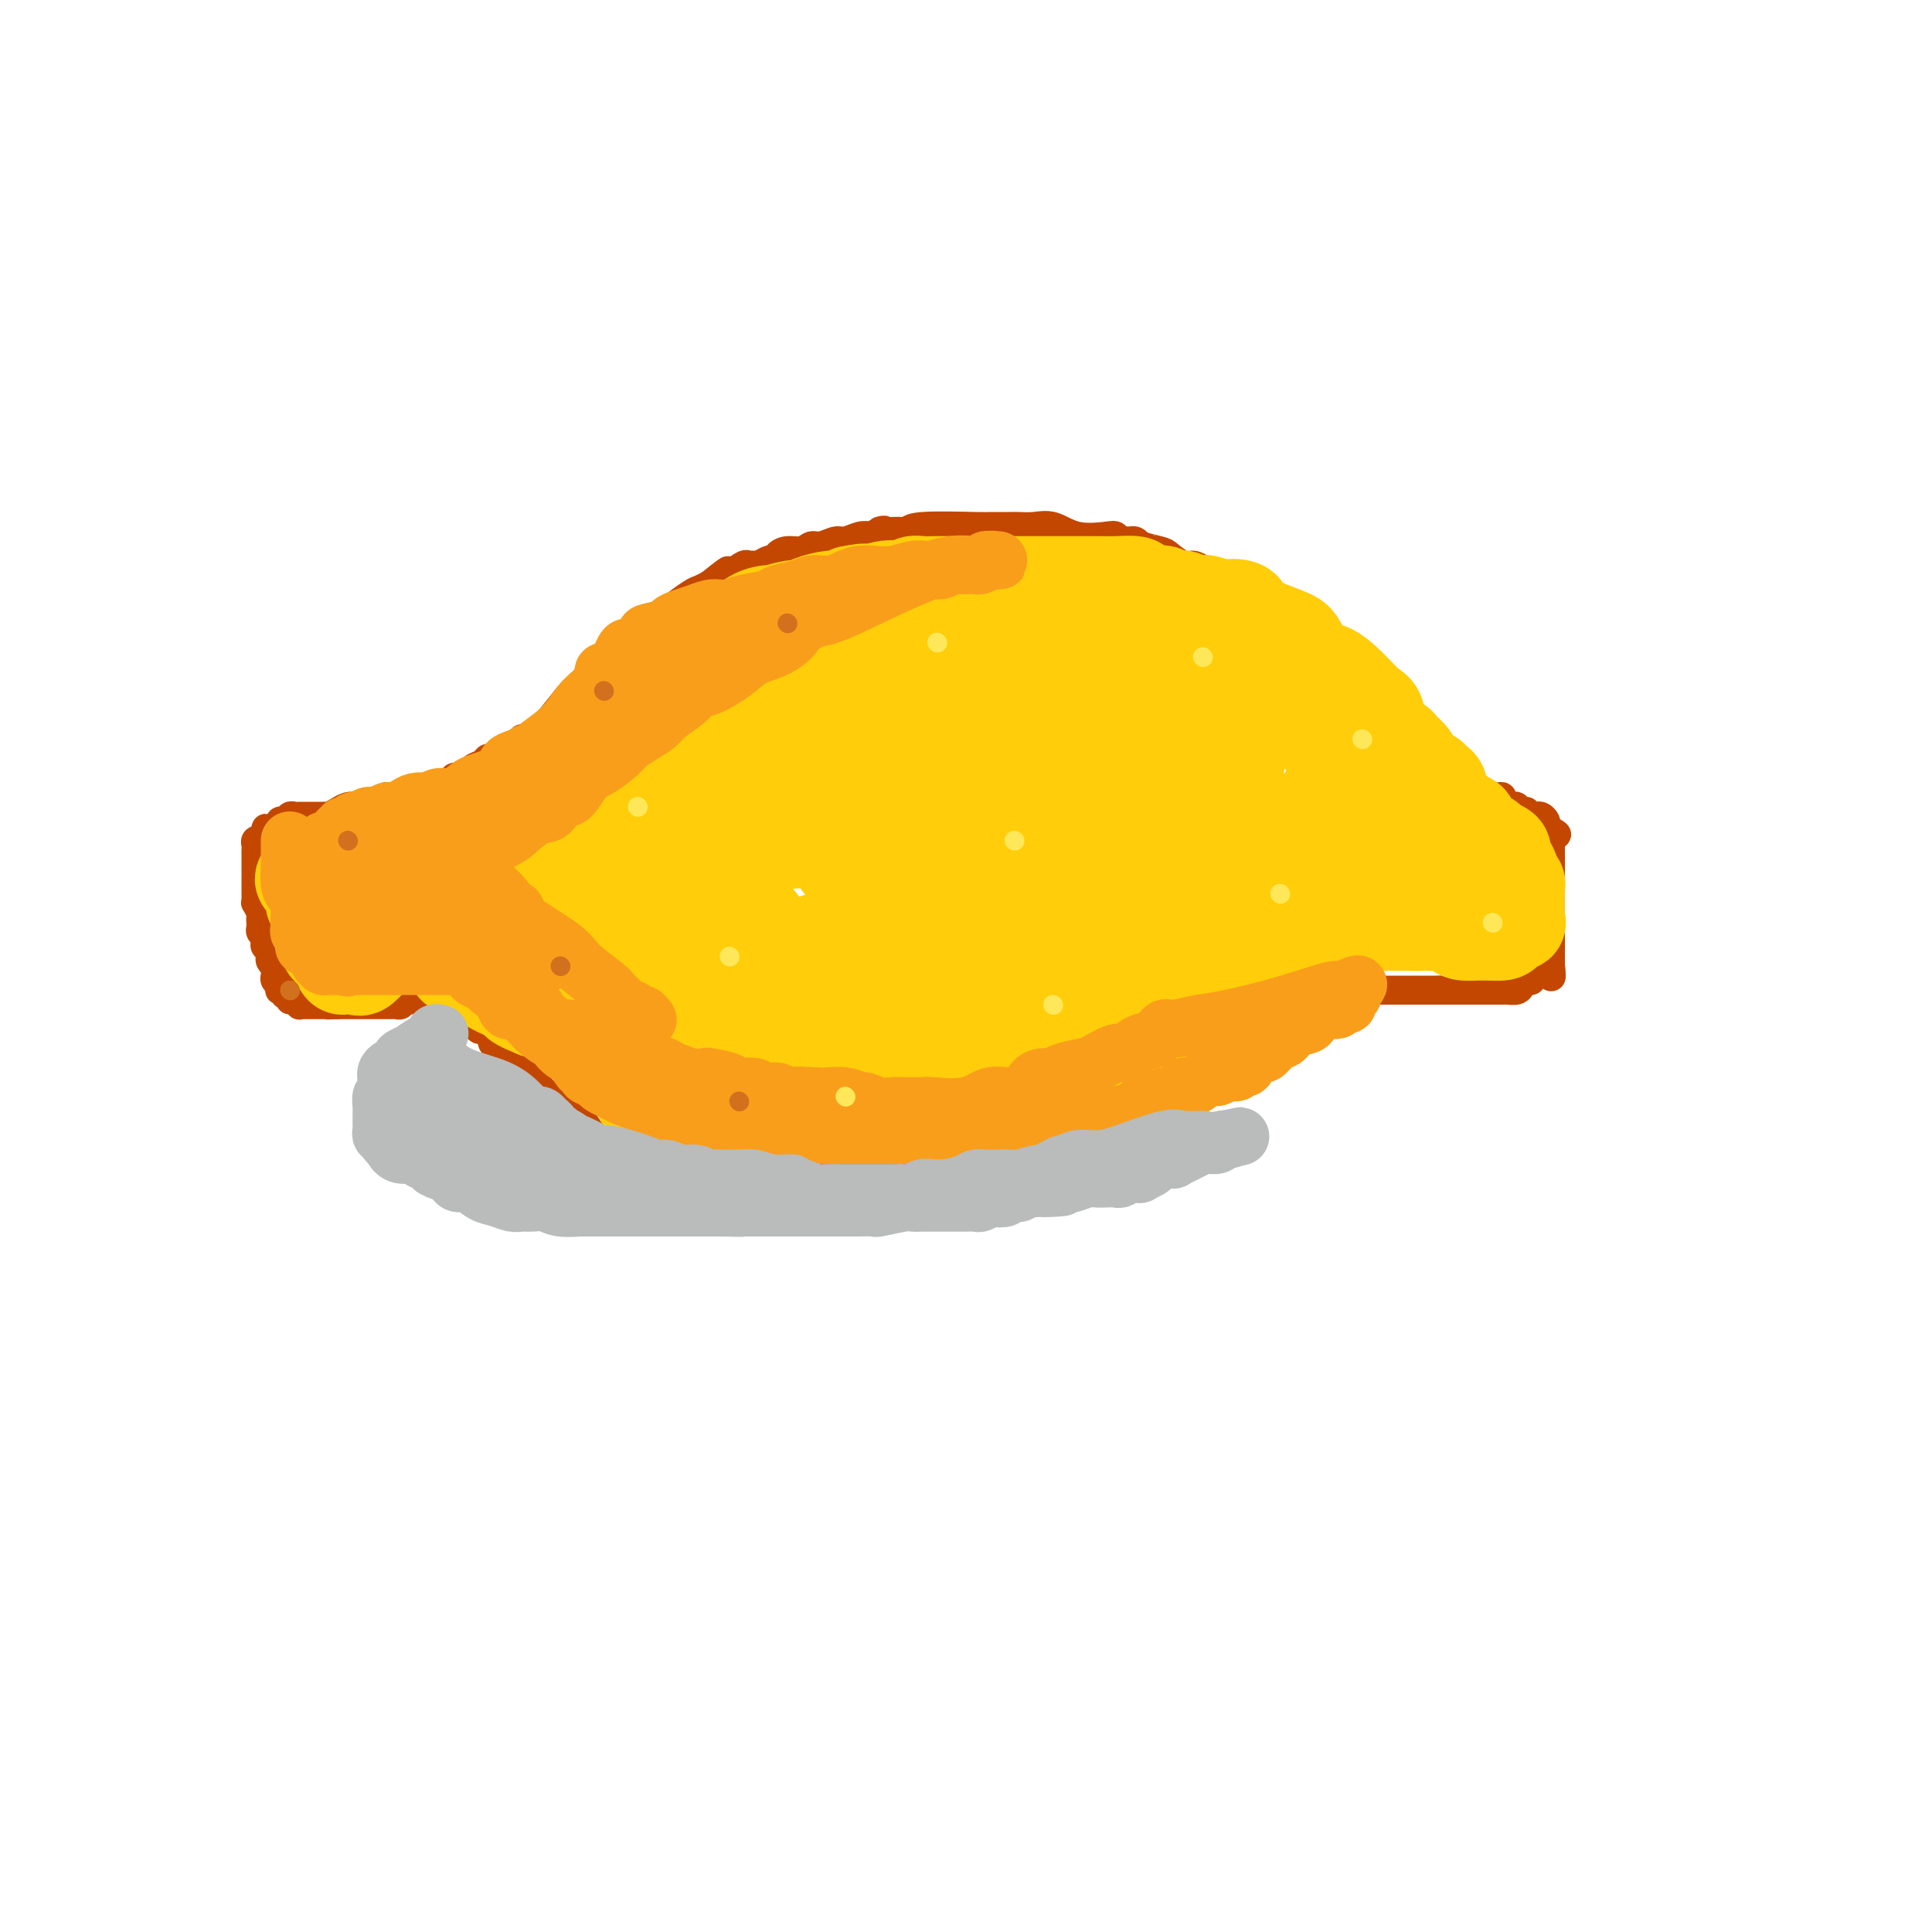 <svg viewBox='0 0 400 400' version='1.1' xmlns='http://www.w3.org/2000/svg' xmlns:xlink='http://www.w3.org/1999/xlink'><g fill='none' stroke='#C34701' stroke-width='6' stroke-linecap='round' stroke-linejoin='round'><path d='M96,169c0.357,-0.238 0.713,-0.477 1,-1c0.287,-0.523 0.504,-1.332 1,-2c0.496,-0.668 1.270,-1.196 2,-2c0.730,-0.804 1.417,-1.883 2,-3c0.583,-1.117 1.062,-2.270 2,-3c0.938,-0.730 2.336,-1.037 3,-2c0.664,-0.963 0.596,-2.582 1,-3c0.404,-0.418 1.282,0.365 3,-1c1.718,-1.365 4.277,-4.879 6,-7c1.723,-2.121 2.612,-2.849 4,-4c1.388,-1.151 3.276,-2.723 5,-4c1.724,-1.277 3.286,-2.258 4,-3c0.714,-0.742 0.581,-1.246 1,-2c0.419,-0.754 1.391,-1.758 2,-2c0.609,-0.242 0.856,0.279 1,0c0.144,-0.279 0.184,-1.356 1,-2c0.816,-0.644 2.406,-0.855 3,-1c0.594,-0.145 0.190,-0.224 1,-1c0.810,-0.776 2.833,-2.247 4,-3c1.167,-0.753 1.476,-0.786 2,-1c0.524,-0.214 1.262,-0.607 2,-1'/><path d='M147,121c6.410,-5.149 2.936,-2.021 2,-1c-0.936,1.021 0.665,-0.065 2,-1c1.335,-0.935 2.403,-1.718 3,-2c0.597,-0.282 0.723,-0.062 1,0c0.277,0.062 0.705,-0.035 1,0c0.295,0.035 0.456,0.203 1,0c0.544,-0.203 1.471,-0.776 2,-1c0.529,-0.224 0.659,-0.097 1,0c0.341,0.097 0.893,0.166 1,0c0.107,-0.166 -0.229,-0.565 0,-1c0.229,-0.435 1.024,-0.905 2,-1c0.976,-0.095 2.133,0.186 3,0c0.867,-0.186 1.443,-0.838 2,-1c0.557,-0.162 1.094,0.167 2,0c0.906,-0.167 2.181,-0.828 3,-1c0.819,-0.172 1.182,0.146 2,0c0.818,-0.146 2.091,-0.756 3,-1c0.909,-0.244 1.455,-0.122 2,0'/><path d='M180,111c5.347,-1.769 2.215,-1.192 2,-1c-0.215,0.192 2.489,-0.001 4,0c1.511,0.001 1.830,0.196 2,0c0.170,-0.196 0.191,-0.785 3,-1c2.809,-0.215 8.407,-0.057 11,0c2.593,0.057 2.181,0.013 3,0c0.819,-0.013 2.870,0.004 4,0c1.130,-0.004 1.339,-0.029 2,0c0.661,0.029 1.774,0.112 3,0c1.226,-0.112 2.566,-0.418 4,0c1.434,0.418 2.962,1.562 5,2c2.038,0.438 4.588,0.170 6,0c1.412,-0.170 1.688,-0.242 2,0c0.312,0.242 0.661,0.800 1,1c0.339,0.200 0.668,0.043 1,0c0.332,-0.043 0.666,0.027 1,0c0.334,-0.027 0.667,-0.151 1,0c0.333,0.151 0.667,0.575 1,1'/><path d='M236,113c2.563,0.565 -0.029,-0.021 0,0c0.029,0.021 2.680,0.649 4,1c1.320,0.351 1.309,0.424 2,1c0.691,0.576 2.083,1.656 3,2c0.917,0.344 1.358,-0.049 2,0c0.642,0.049 1.487,0.539 2,1c0.513,0.461 0.696,0.893 1,1c0.304,0.107 0.729,-0.112 1,0c0.271,0.112 0.388,0.554 1,1c0.612,0.446 1.720,0.897 2,1c0.280,0.103 -0.268,-0.141 0,0c0.268,0.141 1.354,0.668 2,1c0.646,0.332 0.854,0.469 1,1c0.146,0.531 0.232,1.457 1,2c0.768,0.543 2.218,0.704 3,1c0.782,0.296 0.894,0.726 1,1c0.106,0.274 0.204,0.392 1,1c0.796,0.608 2.288,1.706 3,2c0.712,0.294 0.643,-0.216 1,0c0.357,0.216 1.141,1.157 2,2c0.859,0.843 1.793,1.588 2,2c0.207,0.412 -0.313,0.492 0,1c0.313,0.508 1.460,1.445 2,2c0.540,0.555 0.473,0.727 1,1c0.527,0.273 1.647,0.647 2,1c0.353,0.353 -0.060,0.685 0,1c0.060,0.315 0.593,0.612 1,1c0.407,0.388 0.686,0.867 1,1c0.314,0.133 0.661,-0.080 1,0c0.339,0.080 0.668,0.451 1,1c0.332,0.549 0.666,1.274 1,2'/><path d='M281,145c4.256,3.955 2.396,2.341 2,2c-0.396,-0.341 0.671,0.591 1,1c0.329,0.409 -0.080,0.294 0,1c0.080,0.706 0.647,2.232 1,3c0.353,0.768 0.490,0.779 1,1c0.510,0.221 1.393,0.651 2,1c0.607,0.349 0.937,0.618 1,1c0.063,0.382 -0.142,0.877 0,1c0.142,0.123 0.629,-0.125 1,0c0.371,0.125 0.625,0.625 1,1c0.375,0.375 0.869,0.626 1,1c0.131,0.374 -0.103,0.871 0,1c0.103,0.129 0.543,-0.110 1,0c0.457,0.110 0.931,0.568 1,1c0.069,0.432 -0.266,0.838 0,1c0.266,0.162 1.133,0.081 2,0'/><path d='M296,161c2.487,2.491 1.206,0.719 1,0c-0.206,-0.719 0.664,-0.385 1,0c0.336,0.385 0.136,0.820 0,1c-0.136,0.180 -0.210,0.104 0,0c0.210,-0.104 0.703,-0.238 1,0c0.297,0.238 0.398,0.847 1,1c0.602,0.153 1.706,-0.151 2,0c0.294,0.151 -0.220,0.758 0,1c0.220,0.242 1.176,0.118 2,0c0.824,-0.118 1.517,-0.229 2,0c0.483,0.229 0.757,0.797 1,1c0.243,0.203 0.457,0.039 1,0c0.543,-0.039 1.417,0.046 2,0c0.583,-0.046 0.877,-0.222 1,0c0.123,0.222 0.074,0.843 0,1c-0.074,0.157 -0.175,-0.150 0,0c0.175,0.150 0.625,0.757 1,1c0.375,0.243 0.674,0.121 1,0c0.326,-0.121 0.679,-0.243 1,0c0.321,0.243 0.611,0.850 1,1c0.389,0.150 0.878,-0.157 1,0c0.122,0.157 -0.121,0.777 0,1c0.121,0.223 0.607,0.049 1,0c0.393,-0.049 0.694,0.028 1,0c0.306,-0.028 0.618,-0.162 1,0c0.382,0.162 0.834,0.621 1,1c0.166,0.379 0.048,0.680 0,1c-0.048,0.320 -0.024,0.660 0,1'/><path d='M320,172c3.939,1.658 1.788,0.304 1,0c-0.788,-0.304 -0.211,0.443 0,1c0.211,0.557 0.057,0.923 0,1c-0.057,0.077 -0.015,-0.134 0,0c0.015,0.134 0.004,0.614 0,1c-0.004,0.386 -0.001,0.680 0,1c0.001,0.320 0.000,0.667 0,1c-0.000,0.333 -0.000,0.654 0,1c0.000,0.346 0.000,0.718 0,1c-0.000,0.282 -0.000,0.475 0,1c0.000,0.525 0.000,1.384 0,2c-0.000,0.616 -0.000,0.991 0,1c0.000,0.009 0.000,-0.349 0,0c-0.000,0.349 -0.000,1.403 0,2c0.000,0.597 0.000,0.737 0,1c-0.000,0.263 -0.000,0.648 0,1c0.000,0.352 0.000,0.672 0,1c-0.000,0.328 -0.000,0.666 0,1c0.000,0.334 0.000,0.666 0,1c-0.000,0.334 -0.000,0.671 0,1c0.000,0.329 0.000,0.649 0,1c-0.000,0.351 -0.000,0.734 0,1c0.000,0.266 0.000,0.414 0,1c-0.000,0.586 -0.000,1.610 0,2c0.000,0.390 0.000,0.146 0,0c0.000,-0.146 0.000,-0.194 0,0c0.000,0.194 0.000,0.629 0,1c0.000,0.371 0.000,0.677 0,1c0.000,0.323 0.000,0.664 0,1c0.000,0.336 0.000,0.668 0,1'/><path d='M321,200c0.215,4.348 0.252,1.217 0,0c-0.252,-1.217 -0.793,-0.519 -1,0c-0.207,0.519 -0.079,0.861 0,1c0.079,0.139 0.109,0.075 0,0c-0.109,-0.075 -0.358,-0.161 -1,0c-0.642,0.161 -1.677,0.569 -2,1c-0.323,0.431 0.065,0.886 0,1c-0.065,0.114 -0.582,-0.113 -1,0c-0.418,0.113 -0.737,0.566 -1,1c-0.263,0.434 -0.469,0.848 -1,1c-0.531,0.152 -1.385,0.041 -2,0c-0.615,-0.041 -0.991,-0.011 -1,0c-0.009,0.011 0.348,0.003 0,0c-0.348,-0.003 -1.402,-0.001 -2,0c-0.598,0.001 -0.741,0.000 -1,0c-0.259,-0.000 -0.634,-0.000 -1,0c-0.366,0.000 -0.723,0.000 -1,0c-0.277,-0.000 -0.473,-0.000 -1,0c-0.527,0.000 -1.384,0.000 -2,0c-0.616,-0.000 -0.991,-0.000 -1,0c-0.009,0.000 0.348,0.000 0,0c-0.348,-0.000 -1.401,-0.000 -2,0c-0.599,0.000 -0.742,0.000 -1,0c-0.258,-0.000 -0.629,-0.000 -1,0'/><path d='M298,205c-2.344,0.000 -1.204,0.000 -1,0c0.204,-0.000 -0.526,-0.000 -1,0c-0.474,0.000 -0.690,0.000 -1,0c-0.310,-0.000 -0.713,-0.000 -1,0c-0.287,0.000 -0.458,0.000 -1,0c-0.542,-0.000 -1.453,-0.000 -2,0c-0.547,0.000 -0.729,0.000 -1,0c-0.271,-0.000 -0.632,-0.000 -1,0c-0.368,0.000 -0.744,0.000 -1,0c-0.256,-0.000 -0.393,-0.001 -1,0c-0.607,0.001 -1.682,0.004 -2,0c-0.318,-0.004 0.123,-0.016 0,0c-0.123,0.016 -0.811,0.061 -1,0c-0.189,-0.061 0.122,-0.227 0,0c-0.122,0.227 -0.675,0.848 -1,1c-0.325,0.152 -0.421,-0.165 -1,0c-0.579,0.165 -1.640,0.813 -2,1c-0.360,0.187 -0.019,-0.088 0,0c0.019,0.088 -0.283,0.537 -1,1c-0.717,0.463 -1.850,0.940 -3,1c-1.150,0.060 -2.318,-0.297 -3,0c-0.682,0.297 -0.878,1.249 -2,2c-1.122,0.751 -3.170,1.301 -4,2c-0.830,0.699 -0.443,1.548 -1,2c-0.557,0.452 -2.058,0.506 -3,1c-0.942,0.494 -1.327,1.429 -2,2c-0.673,0.571 -1.636,0.777 -2,1c-0.364,0.223 -0.128,0.462 -1,1c-0.872,0.538 -2.850,1.376 -4,2c-1.150,0.624 -1.471,1.036 -3,2c-1.529,0.964 -4.264,2.482 -7,4'/><path d='M244,228c-5.094,3.046 -3.329,1.160 -3,1c0.329,-0.160 -0.776,1.407 -2,2c-1.224,0.593 -2.565,0.212 -3,0c-0.435,-0.212 0.038,-0.254 0,0c-0.038,0.254 -0.587,0.804 -1,1c-0.413,0.196 -0.692,0.038 -1,0c-0.308,-0.038 -0.646,0.045 -1,0c-0.354,-0.045 -0.725,-0.219 -1,0c-0.275,0.219 -0.453,0.829 -1,1c-0.547,0.171 -1.462,-0.098 -2,0c-0.538,0.098 -0.700,0.561 -2,1c-1.300,0.439 -3.738,0.852 -5,1c-1.262,0.148 -1.349,0.029 -2,0c-0.651,-0.029 -1.868,0.031 -3,0c-1.132,-0.031 -2.180,-0.153 -3,0c-0.820,0.153 -1.413,0.580 -3,1c-1.587,0.420 -4.168,0.834 -6,1c-1.832,0.166 -2.916,0.083 -4,0'/><path d='M201,237c-7.446,1.796 -4.561,1.787 -5,2c-0.439,0.213 -4.202,0.649 -8,1c-3.798,0.351 -7.632,0.616 -10,1c-2.368,0.384 -3.270,0.888 -4,1c-0.730,0.112 -1.288,-0.166 -2,0c-0.712,0.166 -1.578,0.777 -2,1c-0.422,0.223 -0.399,0.057 -1,0c-0.601,-0.057 -1.824,-0.005 -3,0c-1.176,0.005 -2.305,-0.036 -3,0c-0.695,0.036 -0.957,0.149 -3,0c-2.043,-0.149 -5.866,-0.562 -8,-1c-2.134,-0.438 -2.577,-0.902 -3,-1c-0.423,-0.098 -0.824,0.170 -2,0c-1.176,-0.170 -3.125,-0.777 -4,-1c-0.875,-0.223 -0.674,-0.063 -1,0c-0.326,0.063 -1.179,0.027 -2,0c-0.821,-0.027 -1.610,-0.046 -2,0c-0.390,0.046 -0.380,0.157 -1,0c-0.620,-0.157 -1.872,-0.582 -3,-1c-1.128,-0.418 -2.134,-0.829 -3,-1c-0.866,-0.171 -1.591,-0.102 -2,0c-0.409,0.102 -0.502,0.237 -1,0c-0.498,-0.237 -1.402,-0.847 -2,-1c-0.598,-0.153 -0.892,0.151 -1,0c-0.108,-0.151 -0.031,-0.757 0,-1c0.031,-0.243 0.015,-0.121 0,0'/><path d='M125,236c-5.589,-1.026 -2.060,-0.091 -1,0c1.060,0.091 -0.348,-0.662 -1,-1c-0.652,-0.338 -0.547,-0.259 -1,-1c-0.453,-0.741 -1.464,-2.300 -2,-3c-0.536,-0.700 -0.597,-0.541 -1,-1c-0.403,-0.459 -1.147,-1.538 -2,-2c-0.853,-0.462 -1.816,-0.308 -3,-1c-1.184,-0.692 -2.590,-2.231 -3,-3c-0.410,-0.769 0.175,-0.769 0,-1c-0.175,-0.231 -1.110,-0.692 -2,-1c-0.890,-0.308 -1.735,-0.463 -2,-1c-0.265,-0.537 0.049,-1.457 0,-2c-0.049,-0.543 -0.461,-0.709 -1,-1c-0.539,-0.291 -1.205,-0.705 -2,-1c-0.795,-0.295 -1.718,-0.470 -2,-1c-0.282,-0.530 0.078,-1.417 0,-2c-0.078,-0.583 -0.595,-0.864 -1,-1c-0.405,-0.136 -0.700,-0.126 -1,0c-0.300,0.126 -0.605,0.370 -1,0c-0.395,-0.370 -0.880,-1.353 -1,-2c-0.120,-0.647 0.127,-0.958 0,-1c-0.127,-0.042 -0.626,0.186 -1,0c-0.374,-0.186 -0.622,-0.785 -1,-1c-0.378,-0.215 -0.885,-0.047 -1,0c-0.115,0.047 0.163,-0.026 0,0c-0.163,0.026 -0.765,0.151 -1,0c-0.235,-0.151 -0.102,-0.579 0,-1c0.102,-0.421 0.172,-0.835 0,-1c-0.172,-0.165 -0.586,-0.083 -1,0'/><path d='M93,207c-5.128,-4.486 -1.948,-1.202 -1,0c0.948,1.202 -0.338,0.322 -1,0c-0.662,-0.322 -0.702,-0.086 -1,0c-0.298,0.086 -0.853,0.023 -1,0c-0.147,-0.023 0.114,-0.006 0,0c-0.114,0.006 -0.604,0.002 -1,0c-0.396,-0.002 -0.697,-0.002 -1,0c-0.303,0.002 -0.606,0.004 -1,0c-0.394,-0.004 -0.879,-0.015 -1,0c-0.121,0.015 0.123,0.057 0,0c-0.123,-0.057 -0.611,-0.211 -1,0c-0.389,0.211 -0.679,0.789 -1,1c-0.321,0.211 -0.674,0.057 -1,0c-0.326,-0.057 -0.626,-0.015 -1,0c-0.374,0.015 -0.821,0.004 -1,0c-0.179,-0.004 -0.089,-0.001 0,0c0.089,0.001 0.178,0.000 0,0c-0.178,-0.000 -0.621,-0.000 -1,0c-0.379,0.000 -0.693,0.000 -1,0c-0.307,-0.000 -0.607,-0.000 -1,0c-0.393,0.000 -0.879,0.000 -1,0c-0.121,-0.000 0.122,-0.000 0,0c-0.122,0.000 -0.610,0.000 -1,0c-0.390,-0.000 -0.682,-0.000 -1,0c-0.318,0.000 -0.663,0.000 -1,0c-0.337,-0.000 -0.668,-0.000 -1,0c-0.332,0.000 -0.666,0.000 -1,0c-0.334,-0.000 -0.667,-0.000 -1,0'/><path d='M70,208c-3.740,0.155 -1.590,0.041 -1,0c0.590,-0.041 -0.381,-0.011 -1,0c-0.619,0.011 -0.887,0.003 -1,0c-0.113,-0.003 -0.072,-0.001 0,0c0.072,0.001 0.174,0.000 0,0c-0.174,-0.000 -0.625,-0.000 -1,0c-0.375,0.000 -0.674,0.001 -1,0c-0.326,-0.001 -0.678,-0.004 -1,0c-0.322,0.004 -0.612,0.016 -1,0c-0.388,-0.016 -0.873,-0.061 -1,0c-0.127,0.061 0.106,0.228 0,0c-0.106,-0.228 -0.549,-0.849 -1,-1c-0.451,-0.151 -0.909,0.170 -1,0c-0.091,-0.170 0.186,-0.830 0,-1c-0.186,-0.170 -0.835,0.151 -1,0c-0.165,-0.151 0.153,-0.776 0,-1c-0.153,-0.224 -0.777,-0.049 -1,0c-0.223,0.049 -0.046,-0.028 0,0c0.046,0.028 -0.040,0.163 0,0c0.040,-0.163 0.207,-0.622 0,-1c-0.207,-0.378 -0.786,-0.675 -1,-1c-0.214,-0.325 -0.061,-0.679 0,-1c0.061,-0.321 0.030,-0.611 0,-1c-0.030,-0.389 -0.061,-0.878 0,-1c0.061,-0.122 0.212,0.122 0,0c-0.212,-0.122 -0.788,-0.610 -1,-1c-0.212,-0.390 -0.061,-0.683 0,-1c0.061,-0.317 0.030,-0.659 0,-1'/><path d='M56,197c-0.714,-1.786 0.001,-1.252 0,-1c-0.001,0.252 -0.718,0.222 -1,0c-0.282,-0.222 -0.128,-0.637 0,-1c0.128,-0.363 0.230,-0.675 0,-1c-0.230,-0.325 -0.793,-0.663 -1,-1c-0.207,-0.337 -0.059,-0.672 0,-1c0.059,-0.328 0.030,-0.648 0,-1c-0.030,-0.352 -0.061,-0.737 0,-1c0.061,-0.263 0.212,-0.403 0,-1c-0.212,-0.597 -0.789,-1.652 -1,-2c-0.211,-0.348 -0.057,0.012 0,0c0.057,-0.012 0.015,-0.395 0,-1c-0.015,-0.605 -0.004,-1.433 0,-2c0.004,-0.567 0.001,-0.873 0,-1c-0.001,-0.127 -0.000,-0.076 0,0c0.000,0.076 0.000,0.175 0,0c-0.000,-0.175 -0.000,-0.625 0,-1c0.000,-0.375 -0.000,-0.674 0,-1c0.000,-0.326 0.000,-0.679 0,-1c-0.000,-0.321 -0.000,-0.611 0,-1c0.000,-0.389 0.000,-0.878 0,-1c-0.000,-0.122 -0.001,0.121 0,0c0.001,-0.121 0.004,-0.607 0,-1c-0.004,-0.393 -0.016,-0.693 0,-1c0.016,-0.307 0.060,-0.621 0,-1c-0.060,-0.379 -0.222,-0.823 0,-1c0.222,-0.177 0.829,-0.086 1,0c0.171,0.086 -0.094,0.167 0,0c0.094,-0.167 0.547,-0.584 1,-1'/><path d='M55,173c0.266,-2.388 -0.068,-1.357 0,-1c0.068,0.357 0.539,0.039 1,0c0.461,-0.039 0.911,0.201 1,0c0.089,-0.201 -0.183,-0.842 0,-1c0.183,-0.158 0.822,0.168 1,0c0.178,-0.168 -0.106,-0.830 0,-1c0.106,-0.170 0.602,0.150 1,0c0.398,-0.150 0.698,-0.772 1,-1c0.302,-0.228 0.606,-0.061 1,0c0.394,0.061 0.879,0.016 1,0c0.121,-0.016 -0.123,-0.004 0,0c0.123,0.004 0.611,0.001 1,0c0.389,-0.001 0.678,-0.001 1,0c0.322,0.001 0.677,0.001 1,0c0.323,-0.001 0.614,-0.003 1,0c0.386,0.003 0.866,0.011 1,0c0.134,-0.011 -0.078,-0.042 0,0c0.078,0.042 0.444,0.156 1,0c0.556,-0.156 1.301,-0.581 2,-1c0.699,-0.419 1.353,-0.830 2,-1c0.647,-0.170 1.286,-0.097 2,0c0.714,0.097 1.502,0.218 2,0c0.498,-0.218 0.707,-0.776 1,-1c0.293,-0.224 0.670,-0.112 1,0c0.330,0.112 0.613,0.226 1,0c0.387,-0.226 0.876,-0.793 1,-1c0.124,-0.207 -0.119,-0.056 0,0c0.119,0.056 0.599,0.015 1,0c0.401,-0.015 0.723,-0.004 1,0c0.277,0.004 0.508,0.001 1,0c0.492,-0.001 1.246,-0.001 2,0'/><path d='M85,165c3.852,-0.636 0.982,-0.226 0,0c-0.982,0.226 -0.074,0.267 1,0c1.074,-0.267 2.316,-0.841 3,-1c0.684,-0.159 0.810,0.097 1,0c0.190,-0.097 0.445,-0.548 1,-1c0.555,-0.452 1.409,-0.905 2,-1c0.591,-0.095 0.919,0.168 1,0c0.081,-0.168 -0.085,-0.766 0,-1c0.085,-0.234 0.422,-0.104 1,0c0.578,0.104 1.398,0.181 2,0c0.602,-0.181 0.987,-0.622 1,-1c0.013,-0.378 -0.347,-0.693 0,-1c0.347,-0.307 1.402,-0.604 2,-1c0.598,-0.396 0.738,-0.890 1,-1c0.262,-0.110 0.647,0.163 1,0c0.353,-0.163 0.673,-0.762 1,-1c0.327,-0.238 0.662,-0.115 1,0c0.338,0.115 0.679,0.223 1,0c0.321,-0.223 0.622,-0.778 1,-1c0.378,-0.222 0.833,-0.111 1,0c0.167,0.111 0.045,0.222 0,0c-0.045,-0.222 -0.013,-0.778 0,-1c0.013,-0.222 0.006,-0.111 0,0'/></g>
<g fill='none' stroke='#FFCD0A' stroke-width='20' stroke-linecap='round' stroke-linejoin='round'><path d='M157,191c-1.060,-0.022 -2.120,-0.044 -4,0c-1.880,0.044 -4.578,0.155 -7,0c-2.422,-0.155 -4.566,-0.578 -7,-1c-2.434,-0.422 -5.158,-0.845 -7,-1c-1.842,-0.155 -2.801,-0.041 -5,0c-2.199,0.041 -5.639,0.011 -7,0c-1.361,-0.011 -0.644,-0.003 -1,0c-0.356,0.003 -1.786,0.001 -3,0c-1.214,-0.001 -2.212,-0.000 -3,0c-0.788,0.000 -1.367,0.000 -2,0c-0.633,-0.000 -1.319,-0.000 -2,0c-0.681,0.000 -1.356,-0.000 -2,0c-0.644,0.000 -1.258,0.000 -2,0c-0.742,-0.000 -1.611,-0.000 -2,0c-0.389,0.000 -0.298,0.001 -1,0c-0.702,-0.001 -2.196,-0.004 -3,0c-0.804,0.004 -0.919,0.015 -1,0c-0.081,-0.015 -0.129,-0.056 -1,0c-0.871,0.056 -2.565,0.207 -3,0c-0.435,-0.207 0.390,-0.774 0,-1c-0.390,-0.226 -1.995,-0.113 -3,0c-1.005,0.113 -1.410,0.226 -2,0c-0.590,-0.226 -1.364,-0.793 -2,-1c-0.636,-0.207 -1.133,-0.056 -2,0c-0.867,0.056 -2.105,0.016 -3,0c-0.895,-0.016 -1.448,-0.008 -2,0'/><path d='M80,187c-11.803,-0.553 -2.809,0.063 0,0c2.809,-0.063 -0.567,-0.806 -2,-1c-1.433,-0.194 -0.923,0.159 -1,0c-0.077,-0.159 -0.742,-0.831 -1,-1c-0.258,-0.169 -0.111,0.165 0,0c0.111,-0.165 0.185,-0.829 0,-1c-0.185,-0.171 -0.628,0.150 -1,0c-0.372,-0.150 -0.674,-0.772 -1,-1c-0.326,-0.228 -0.675,-0.061 -1,0c-0.325,0.061 -0.626,0.016 -1,0c-0.374,-0.016 -0.821,-0.004 -1,0c-0.179,0.004 -0.089,0.001 0,0c0.089,-0.001 0.178,-0.000 0,0c-0.178,0.000 -0.622,0.000 -1,0c-0.378,-0.000 -0.689,-0.000 -1,0c-0.311,0.000 -0.622,0.000 -1,0c-0.378,-0.000 -0.822,-0.000 -1,0c-0.178,0.000 -0.090,0.001 0,0c0.090,-0.001 0.183,-0.004 0,0c-0.183,0.004 -0.642,0.015 -1,0c-0.358,-0.015 -0.615,-0.057 -1,0c-0.385,0.057 -0.897,0.211 -1,0c-0.103,-0.211 0.203,-0.788 0,-1c-0.203,-0.212 -0.915,-0.061 -1,0c-0.085,0.061 0.458,0.030 1,0'/><path d='M64,182c-2.458,-0.523 -0.602,0.668 0,1c0.602,0.332 -0.049,-0.195 0,0c0.049,0.195 0.797,1.112 1,2c0.203,0.888 -0.138,1.747 0,2c0.138,0.253 0.754,-0.099 1,0c0.246,0.099 0.122,0.651 0,1c-0.122,0.349 -0.240,0.497 0,1c0.240,0.503 0.839,1.363 1,2c0.161,0.637 -0.116,1.053 0,2c0.116,0.947 0.623,2.424 1,3c0.377,0.576 0.623,0.249 1,0c0.377,-0.249 0.885,-0.421 1,0c0.115,0.421 -0.162,1.433 0,2c0.162,0.567 0.764,0.688 1,1c0.236,0.312 0.105,0.815 0,1c-0.105,0.185 -0.185,0.052 0,0c0.185,-0.052 0.634,-0.025 1,0c0.366,0.025 0.651,0.046 1,0c0.349,-0.046 0.764,-0.160 1,0c0.236,0.160 0.292,0.596 1,0c0.708,-0.596 2.067,-2.222 3,-3c0.933,-0.778 1.441,-0.709 2,-1c0.559,-0.291 1.171,-0.944 2,-2c0.829,-1.056 1.877,-2.515 3,-3c1.123,-0.485 2.321,0.004 3,0c0.679,-0.004 0.840,-0.502 1,-1'/><path d='M89,190c2.603,-1.730 0.609,-1.056 0,-1c-0.609,0.056 0.166,-0.506 1,-1c0.834,-0.494 1.726,-0.920 2,-1c0.274,-0.080 -0.070,0.186 0,0c0.070,-0.186 0.555,-0.824 1,-1c0.445,-0.176 0.851,0.111 1,0c0.149,-0.111 0.043,-0.618 0,-1c-0.043,-0.382 -0.023,-0.638 0,-1c0.023,-0.362 0.047,-0.831 0,-1c-0.047,-0.169 -0.167,-0.038 -1,0c-0.833,0.038 -2.379,-0.018 -3,0c-0.621,0.018 -0.315,0.111 -1,0c-0.685,-0.111 -2.359,-0.426 -4,-1c-1.641,-0.574 -3.248,-1.408 -4,-2c-0.752,-0.592 -0.649,-0.943 -1,-1c-0.351,-0.057 -1.154,0.181 -2,0c-0.846,-0.181 -1.733,-0.780 -2,-1c-0.267,-0.220 0.086,-0.062 0,0c-0.086,0.062 -0.612,0.027 -1,0c-0.388,-0.027 -0.637,-0.046 -1,0c-0.363,0.046 -0.840,0.156 -1,0c-0.160,-0.156 -0.002,-0.578 0,-1c0.002,-0.422 -0.153,-0.844 0,-1c0.153,-0.156 0.615,-0.044 1,0c0.385,0.044 0.692,0.022 1,0'/><path d='M75,176c-2.743,-1.614 -0.100,-1.149 1,-1c1.100,0.149 0.655,-0.019 1,0c0.345,0.019 1.478,0.227 2,0c0.522,-0.227 0.434,-0.887 1,-1c0.566,-0.113 1.786,0.320 4,0c2.214,-0.320 5.421,-1.392 7,-2c1.579,-0.608 1.531,-0.751 3,-1c1.469,-0.249 4.456,-0.603 6,-1c1.544,-0.397 1.647,-0.837 2,-1c0.353,-0.163 0.958,-0.049 2,0c1.042,0.049 2.522,0.034 3,0c0.478,-0.034 -0.048,-0.087 0,0c0.048,0.087 0.668,0.312 2,0c1.332,-0.312 3.375,-1.163 5,-2c1.625,-0.837 2.832,-1.660 4,-2c1.168,-0.340 2.296,-0.195 4,-1c1.704,-0.805 3.984,-2.558 5,-3c1.016,-0.442 0.768,0.428 2,0c1.232,-0.428 3.945,-2.152 5,-3c1.055,-0.848 0.453,-0.819 1,-1c0.547,-0.181 2.242,-0.570 3,-1c0.758,-0.430 0.579,-0.900 1,-1c0.421,-0.100 1.443,0.169 2,0c0.557,-0.169 0.650,-0.776 1,-1c0.350,-0.224 0.957,-0.064 1,0c0.043,0.064 -0.479,0.032 -1,0'/><path d='M142,154c4.215,-2.103 0.751,-0.861 -2,0c-2.751,0.861 -4.790,1.341 -10,4c-5.210,2.659 -13.592,7.498 -18,10c-4.408,2.502 -4.841,2.668 -5,3c-0.159,0.332 -0.042,0.831 0,1c0.042,0.169 0.011,0.008 0,0c-0.011,-0.008 -0.001,0.138 0,0c0.001,-0.138 -0.008,-0.561 0,-1c0.008,-0.439 0.031,-0.893 0,-1c-0.031,-0.107 -0.117,0.133 0,0c0.117,-0.133 0.438,-0.638 1,-1c0.562,-0.362 1.364,-0.581 2,-1c0.636,-0.419 1.107,-1.040 2,-2c0.893,-0.960 2.210,-2.260 3,-3c0.790,-0.740 1.053,-0.919 2,-2c0.947,-1.081 2.579,-3.063 3,-4c0.421,-0.937 -0.368,-0.828 0,-1c0.368,-0.172 1.892,-0.623 3,-1c1.108,-0.377 1.798,-0.678 2,-1c0.202,-0.322 -0.085,-0.663 0,-1c0.085,-0.337 0.543,-0.668 1,-1'/><path d='M126,152c3.122,-3.195 1.426,-1.682 1,-1c-0.426,0.682 0.418,0.533 1,0c0.582,-0.533 0.902,-1.449 1,-2c0.098,-0.551 -0.027,-0.738 0,-1c0.027,-0.262 0.207,-0.600 1,-1c0.793,-0.400 2.201,-0.863 3,-1c0.799,-0.137 0.991,0.052 1,0c0.009,-0.052 -0.164,-0.347 0,-1c0.164,-0.653 0.663,-1.665 1,-2c0.337,-0.335 0.510,0.008 1,0c0.490,-0.008 1.296,-0.368 2,-1c0.704,-0.632 1.305,-1.536 2,-2c0.695,-0.464 1.482,-0.488 2,-1c0.518,-0.512 0.766,-1.513 1,-2c0.234,-0.487 0.455,-0.461 1,-1c0.545,-0.539 1.415,-1.645 2,-2c0.585,-0.355 0.885,0.040 1,0c0.115,-0.040 0.047,-0.517 0,-1c-0.047,-0.483 -0.071,-0.973 0,-1c0.071,-0.027 0.237,0.409 1,0c0.763,-0.409 2.124,-1.664 3,-2c0.876,-0.336 1.267,0.246 2,0c0.733,-0.246 1.807,-1.319 3,-2c1.193,-0.681 2.506,-0.970 3,-1c0.494,-0.030 0.170,0.198 1,0c0.830,-0.198 2.813,-0.823 4,-1c1.187,-0.177 1.578,0.093 2,0c0.422,-0.093 0.876,-0.551 2,-1c1.124,-0.449 2.918,-0.890 4,-1c1.082,-0.110 1.452,0.111 2,0c0.548,-0.111 1.274,-0.556 2,-1'/><path d='M176,123c4.653,-1.023 3.785,-0.082 4,0c0.215,0.082 1.513,-0.696 3,-1c1.487,-0.304 3.164,-0.134 4,0c0.836,0.134 0.832,0.232 1,0c0.168,-0.232 0.506,-0.794 1,-1c0.494,-0.206 1.142,-0.055 2,0c0.858,0.055 1.926,0.015 3,0c1.074,-0.015 2.155,-0.004 3,0c0.845,0.004 1.454,0.001 2,0c0.546,-0.001 1.029,-0.000 2,0c0.971,0.000 2.432,0.000 3,0c0.568,-0.000 0.245,-0.000 1,0c0.755,0.000 2.589,0.000 4,0c1.411,-0.000 2.401,-0.000 3,0c0.599,0.000 0.809,0.000 2,0c1.191,-0.000 3.363,-0.001 5,0c1.637,0.001 2.738,0.003 4,0c1.262,-0.003 2.683,-0.011 4,0c1.317,0.011 2.528,0.042 4,0c1.472,-0.042 3.205,-0.156 4,0c0.795,0.156 0.652,0.581 1,1c0.348,0.419 1.188,0.830 2,1c0.812,0.170 1.597,0.097 2,0c0.403,-0.097 0.425,-0.218 1,0c0.575,0.218 1.702,0.777 2,1c0.298,0.223 -0.234,0.112 0,0c0.234,-0.112 1.234,-0.223 2,0c0.766,0.223 1.298,0.781 2,1c0.702,0.219 1.574,0.097 2,0c0.426,-0.097 0.408,-0.171 1,0c0.592,0.171 1.796,0.585 3,1'/><path d='M253,126c2.837,0.802 0.931,0.308 1,0c0.069,-0.308 2.113,-0.430 3,0c0.887,0.430 0.617,1.411 1,2c0.383,0.589 1.418,0.785 2,1c0.582,0.215 0.710,0.448 2,1c1.290,0.552 3.741,1.423 5,2c1.259,0.577 1.328,0.858 2,2c0.672,1.142 1.949,3.143 3,4c1.051,0.857 1.876,0.568 3,1c1.124,0.432 2.547,1.583 4,3c1.453,1.417 2.938,3.100 4,4c1.062,0.900 1.703,1.017 2,2c0.297,0.983 0.251,2.830 1,4c0.749,1.170 2.295,1.661 3,2c0.705,0.339 0.570,0.526 1,1c0.430,0.474 1.425,1.236 2,2c0.575,0.764 0.731,1.528 1,2c0.269,0.472 0.650,0.650 1,1c0.350,0.350 0.668,0.872 1,1c0.332,0.128 0.677,-0.139 1,0c0.323,0.139 0.625,0.685 1,1c0.375,0.315 0.825,0.399 1,1c0.175,0.601 0.075,1.720 0,2c-0.075,0.280 -0.126,-0.280 0,0c0.126,0.280 0.429,1.400 1,2c0.571,0.600 1.410,0.681 2,1c0.590,0.319 0.932,0.875 1,1c0.068,0.125 -0.136,-0.183 0,0c0.136,0.183 0.614,0.857 1,1c0.386,0.143 0.682,-0.245 1,0c0.318,0.245 0.659,1.122 1,2'/><path d='M305,172c4.202,4.803 1.708,1.812 1,1c-0.708,-0.812 0.371,0.556 1,1c0.629,0.444 0.810,-0.036 1,0c0.190,0.036 0.390,0.588 1,1c0.610,0.412 1.630,0.683 2,1c0.370,0.317 0.089,0.680 0,1c-0.089,0.320 0.015,0.596 0,1c-0.015,0.404 -0.149,0.935 0,1c0.149,0.065 0.579,-0.336 1,0c0.421,0.336 0.831,1.411 1,2c0.169,0.589 0.098,0.693 0,1c-0.098,0.307 -0.222,0.818 0,1c0.222,0.182 0.792,0.037 1,0c0.208,-0.037 0.056,0.035 0,0c-0.056,-0.035 -0.015,-0.178 0,0c0.015,0.178 0.004,0.678 0,1c-0.004,0.322 -0.001,0.467 0,1c0.001,0.533 -0.000,1.453 0,2c0.000,0.547 0.002,0.720 0,1c-0.002,0.280 -0.008,0.666 0,1c0.008,0.334 0.030,0.615 0,1c-0.030,0.385 -0.110,0.873 0,1c0.110,0.127 0.412,-0.109 0,0c-0.412,0.109 -1.537,0.562 -2,1c-0.463,0.438 -0.265,0.860 -1,1c-0.735,0.140 -2.402,-0.001 -4,0c-1.598,0.001 -3.127,0.144 -4,0c-0.873,-0.144 -1.090,-0.575 -2,-1c-0.910,-0.425 -2.514,-0.845 -3,-1c-0.486,-0.155 0.147,-0.044 0,0c-0.147,0.044 -1.073,0.022 -2,0'/><path d='M296,191c-2.106,-0.309 -1.871,-0.083 -2,0c-0.129,0.083 -0.622,0.022 -2,0c-1.378,-0.022 -3.642,-0.006 -5,0c-1.358,0.006 -1.811,0.002 -3,0c-1.189,-0.002 -3.115,-0.001 -5,0c-1.885,0.001 -3.731,0.003 -5,0c-1.269,-0.003 -1.962,-0.011 -3,0c-1.038,0.011 -2.423,0.039 -4,0c-1.577,-0.039 -3.347,-0.146 -4,0c-0.653,0.146 -0.187,0.546 -1,1c-0.813,0.454 -2.903,0.963 -4,1c-1.097,0.037 -1.201,-0.397 -2,0c-0.799,0.397 -2.293,1.626 -3,2c-0.707,0.374 -0.626,-0.107 -1,0c-0.374,0.107 -1.204,0.802 -2,1c-0.796,0.198 -1.558,-0.102 -2,0c-0.442,0.102 -0.566,0.606 -1,1c-0.434,0.394 -1.179,0.677 -2,1c-0.821,0.323 -1.716,0.686 -2,1c-0.284,0.314 0.045,0.579 -1,1c-1.045,0.421 -3.463,0.999 -5,2c-1.537,1.001 -2.194,2.425 -3,3c-0.806,0.575 -1.763,0.300 -3,1c-1.237,0.700 -2.754,2.376 -4,3c-1.246,0.624 -2.221,0.196 -3,0c-0.779,-0.196 -1.363,-0.159 -2,0c-0.637,0.159 -1.328,0.440 -2,1c-0.672,0.560 -1.324,1.397 -2,2c-0.676,0.603 -1.374,0.970 -2,1c-0.626,0.030 -1.179,-0.277 -2,0c-0.821,0.277 -1.911,1.139 -3,2'/><path d='M211,215c-8.883,4.118 -5.090,2.412 -4,2c1.090,-0.412 -0.523,0.468 -2,1c-1.477,0.532 -2.819,0.716 -4,1c-1.181,0.284 -2.202,0.668 -3,1c-0.798,0.332 -1.374,0.611 -3,1c-1.626,0.389 -4.302,0.889 -6,1c-1.698,0.111 -2.419,-0.166 -4,0c-1.581,0.166 -4.022,0.777 -6,1c-1.978,0.223 -3.492,0.060 -5,0c-1.508,-0.060 -3.009,-0.015 -5,0c-1.991,0.015 -4.470,-0.000 -6,0c-1.530,0.000 -2.110,0.015 -3,0c-0.890,-0.015 -2.090,-0.060 -4,0c-1.910,0.060 -4.531,0.225 -6,0c-1.469,-0.225 -1.786,-0.839 -3,-1c-1.214,-0.161 -3.326,0.131 -5,0c-1.674,-0.131 -2.910,-0.684 -4,-1c-1.090,-0.316 -2.032,-0.395 -3,-1c-0.968,-0.605 -1.961,-1.734 -3,-2c-1.039,-0.266 -2.124,0.332 -3,0c-0.876,-0.332 -1.542,-1.596 -2,-2c-0.458,-0.404 -0.709,0.050 -1,0c-0.291,-0.050 -0.622,-0.604 -1,-1c-0.378,-0.396 -0.804,-0.635 -1,-1c-0.196,-0.365 -0.161,-0.858 -1,-1c-0.839,-0.142 -2.552,0.067 -3,0c-0.448,-0.067 0.369,-0.410 0,-1c-0.369,-0.590 -1.924,-1.426 -3,-2c-1.076,-0.574 -1.674,-0.885 -2,-1c-0.326,-0.115 -0.379,-0.033 -1,0c-0.621,0.033 -1.811,0.016 -3,0'/><path d='M111,209c-6.407,-2.571 -2.923,-1.998 -2,-2c0.923,-0.002 -0.713,-0.579 -2,-1c-1.287,-0.421 -2.225,-0.686 -3,-1c-0.775,-0.314 -1.387,-0.677 -2,-1c-0.613,-0.323 -1.226,-0.607 -2,-1c-0.774,-0.393 -1.709,-0.894 -2,-1c-0.291,-0.106 0.063,0.182 0,0c-0.063,-0.182 -0.543,-0.833 -1,-1c-0.457,-0.167 -0.890,0.151 -1,0c-0.110,-0.151 0.103,-0.773 0,-1c-0.103,-0.227 -0.521,-0.061 -1,0c-0.479,0.061 -1.018,0.016 -1,0c0.018,-0.016 0.592,-0.002 1,0c0.408,0.002 0.650,-0.008 1,0c0.350,0.008 0.806,0.035 1,0c0.194,-0.035 0.124,-0.130 1,0c0.876,0.130 2.699,0.486 4,1c1.301,0.514 2.081,1.187 3,2c0.919,0.813 1.978,1.765 3,2c1.022,0.235 2.006,-0.246 3,0c0.994,0.246 1.998,1.220 3,2c1.002,0.780 2.000,1.366 3,2c1.000,0.634 2.000,1.317 3,2'/><path d='M120,211c3.912,1.868 0.693,1.040 0,1c-0.693,-0.040 1.139,0.710 2,1c0.861,0.290 0.752,0.119 1,0c0.248,-0.119 0.854,-0.187 1,0c0.146,0.187 -0.167,0.628 0,1c0.167,0.372 0.814,0.674 1,1c0.186,0.326 -0.090,0.675 0,1c0.090,0.325 0.545,0.626 1,1c0.455,0.374 0.910,0.821 1,1c0.090,0.179 -0.186,0.091 0,0c0.186,-0.091 0.835,-0.183 1,0c0.165,0.183 -0.153,0.642 0,1c0.153,0.358 0.776,0.617 1,1c0.224,0.383 0.050,0.891 0,1c-0.050,0.109 0.024,-0.181 0,0c-0.024,0.181 -0.146,0.832 0,1c0.146,0.168 0.561,-0.149 1,0c0.439,0.149 0.901,0.762 1,1c0.099,0.238 -0.166,0.102 0,0c0.166,-0.102 0.763,-0.168 1,0c0.237,0.168 0.115,0.571 0,1c-0.115,0.429 -0.224,0.885 0,1c0.224,0.115 0.781,-0.110 1,0c0.219,0.110 0.100,0.555 0,1c-0.100,0.445 -0.181,0.889 0,1c0.181,0.111 0.623,-0.111 1,0c0.377,0.111 0.688,0.556 1,1'/><path d='M135,228c2.509,2.796 1.280,1.285 1,1c-0.280,-0.285 0.387,0.656 1,1c0.613,0.344 1.170,0.092 2,0c0.830,-0.092 1.933,-0.025 3,0c1.067,0.025 2.100,0.008 3,0c0.900,-0.008 1.669,-0.006 2,0c0.331,0.006 0.225,0.015 1,0c0.775,-0.015 2.431,-0.056 3,0c0.569,0.056 0.051,0.207 0,0c-0.051,-0.207 0.365,-0.772 1,-1c0.635,-0.228 1.487,-0.117 2,0c0.513,0.117 0.686,0.242 1,0c0.314,-0.242 0.770,-0.849 1,-1c0.230,-0.151 0.234,0.156 1,0c0.766,-0.156 2.295,-0.773 3,-1c0.705,-0.227 0.587,-0.064 1,0c0.413,0.064 1.357,0.028 2,0c0.643,-0.028 0.987,-0.049 2,0c1.013,0.049 2.697,0.167 4,0c1.303,-0.167 2.226,-0.619 3,-1c0.774,-0.381 1.398,-0.689 2,-1c0.602,-0.311 1.181,-0.623 2,-1c0.819,-0.377 1.879,-0.819 3,-1c1.121,-0.181 2.303,-0.101 3,0c0.697,0.101 0.908,0.223 2,0c1.092,-0.223 3.066,-0.792 4,-1c0.934,-0.208 0.828,-0.056 1,0c0.172,0.056 0.624,0.015 1,0c0.376,-0.015 0.678,-0.004 1,0c0.322,0.004 0.663,0.001 1,0c0.337,-0.001 0.668,-0.001 1,0'/><path d='M193,222c6.682,-1.177 2.386,-0.119 1,0c-1.386,0.119 0.139,-0.700 1,-1c0.861,-0.300 1.058,-0.080 1,0c-0.058,0.080 -0.371,0.018 0,0c0.371,-0.018 1.427,0.006 2,0c0.573,-0.006 0.664,-0.041 1,0c0.336,0.041 0.916,0.158 1,0c0.084,-0.158 -0.328,-0.592 0,-1c0.328,-0.408 1.396,-0.791 4,-1c2.604,-0.209 6.743,-0.246 10,-1c3.257,-0.754 5.631,-2.227 8,-3c2.369,-0.773 4.735,-0.847 8,-2c3.265,-1.153 7.431,-3.383 10,-4c2.569,-0.617 3.540,0.381 5,0c1.460,-0.381 3.409,-2.140 5,-3c1.591,-0.860 2.825,-0.821 4,-1c1.175,-0.179 2.292,-0.578 3,-1c0.708,-0.422 1.006,-0.868 1,-1c-0.006,-0.132 -0.318,0.050 0,0c0.318,-0.050 1.265,-0.333 2,-1c0.735,-0.667 1.259,-1.719 2,-2c0.741,-0.281 1.699,0.209 3,0c1.301,-0.209 2.947,-1.118 4,-2c1.053,-0.882 1.515,-1.738 2,-2c0.485,-0.262 0.995,0.070 2,0c1.005,-0.070 2.507,-0.544 3,-1c0.493,-0.456 -0.023,-0.896 0,-1c0.023,-0.104 0.583,0.127 1,0c0.417,-0.127 0.689,-0.611 1,-1c0.311,-0.389 0.660,-0.683 1,-1c0.340,-0.317 0.670,-0.659 1,-1'/><path d='M280,191c5.433,-2.737 1.516,-0.579 0,0c-1.516,0.579 -0.630,-0.419 0,-1c0.630,-0.581 1.003,-0.743 1,-1c-0.003,-0.257 -0.381,-0.608 0,-1c0.381,-0.392 1.522,-0.827 2,-1c0.478,-0.173 0.293,-0.086 0,0c-0.293,0.086 -0.695,0.172 -1,0c-0.305,-0.172 -0.512,-0.601 -1,0c-0.488,0.601 -1.255,2.233 -2,3c-0.745,0.767 -1.466,0.669 -2,1c-0.534,0.331 -0.880,1.090 -2,2c-1.120,0.910 -3.015,1.973 -4,3c-0.985,1.027 -1.062,2.020 -2,3c-0.938,0.980 -2.737,1.947 -4,3c-1.263,1.053 -1.988,2.193 -3,3c-1.012,0.807 -2.310,1.282 -4,2c-1.690,0.718 -3.773,1.680 -5,2c-1.227,0.320 -1.599,-0.002 -2,0c-0.401,0.002 -0.832,0.326 -2,1c-1.168,0.674 -3.072,1.696 -4,2c-0.928,0.304 -0.881,-0.112 -1,0c-0.119,0.112 -0.403,0.752 -1,1c-0.597,0.248 -1.507,0.105 -2,0c-0.493,-0.105 -0.569,-0.173 -1,0c-0.431,0.173 -1.215,0.586 -2,1'/><path d='M238,214c-4.186,1.626 -2.651,1.192 -2,1c0.651,-0.192 0.416,-0.142 -1,0c-1.416,0.142 -4.015,0.376 -5,1c-0.985,0.624 -0.355,1.638 -1,2c-0.645,0.362 -2.565,0.071 -4,0c-1.435,-0.071 -2.385,0.076 -3,0c-0.615,-0.076 -0.895,-0.375 -2,0c-1.105,0.375 -3.037,1.425 -4,2c-0.963,0.575 -0.959,0.676 -2,1c-1.041,0.324 -3.129,0.870 -4,1c-0.871,0.130 -0.525,-0.157 -1,0c-0.475,0.157 -1.770,0.759 -3,1c-1.230,0.241 -2.394,0.121 -3,0c-0.606,-0.121 -0.652,-0.242 -1,0c-0.348,0.242 -0.996,0.848 -2,1c-1.004,0.152 -2.363,-0.152 -3,0c-0.637,0.152 -0.551,0.758 -1,1c-0.449,0.242 -1.432,0.121 -2,0c-0.568,-0.121 -0.721,-0.243 -1,0c-0.279,0.243 -0.683,0.849 -1,1c-0.317,0.151 -0.547,-0.153 -1,0c-0.453,0.153 -1.129,0.763 -2,1c-0.871,0.237 -1.937,0.102 -3,0c-1.063,-0.102 -2.123,-0.172 -3,0c-0.877,0.172 -1.572,0.586 -3,1c-1.428,0.414 -3.590,0.829 -5,1c-1.410,0.171 -2.069,0.097 -3,0c-0.931,-0.097 -2.135,-0.219 -3,0c-0.865,0.219 -1.390,0.777 -2,1c-0.610,0.223 -1.305,0.112 -2,0'/><path d='M165,230c-11.416,2.491 -3.454,0.720 -1,0c2.454,-0.720 -0.598,-0.389 -2,0c-1.402,0.389 -1.153,0.836 -1,1c0.153,0.164 0.209,0.044 0,0c-0.209,-0.044 -0.682,-0.011 -1,0c-0.318,0.011 -0.480,0.002 -1,0c-0.520,-0.002 -1.396,0.003 -2,0c-0.604,-0.003 -0.935,-0.015 -1,0c-0.065,0.015 0.136,0.057 0,0c-0.136,-0.057 -0.608,-0.211 -1,0c-0.392,0.211 -0.705,0.789 -1,1c-0.295,0.211 -0.574,0.057 -1,0c-0.426,-0.057 -1.000,-0.015 -1,0c0.000,0.015 0.575,0.004 1,0c0.425,-0.004 0.699,-0.001 1,0c0.301,0.001 0.627,0.001 1,0c0.373,-0.001 0.791,-0.003 1,0c0.209,0.003 0.209,0.012 1,0c0.791,-0.012 2.372,-0.045 3,0c0.628,0.045 0.302,0.167 1,0c0.698,-0.167 2.419,-0.622 4,-1c1.581,-0.378 3.023,-0.679 4,-1c0.977,-0.321 1.488,-0.660 2,-1'/><path d='M171,229c3.579,-0.630 3.526,-0.705 4,-1c0.474,-0.295 1.474,-0.811 2,-1c0.526,-0.189 0.578,-0.050 1,0c0.422,0.050 1.215,0.010 2,0c0.785,-0.010 1.561,0.008 2,0c0.439,-0.008 0.539,-0.044 1,0c0.461,0.044 1.282,0.169 2,0c0.718,-0.169 1.333,-0.630 2,-1c0.667,-0.370 1.385,-0.648 2,-1c0.615,-0.352 1.128,-0.778 2,-1c0.872,-0.222 2.103,-0.241 4,-1c1.897,-0.759 4.460,-2.260 6,-3c1.540,-0.740 2.057,-0.719 3,-1c0.943,-0.281 2.312,-0.863 3,-1c0.688,-0.137 0.695,0.170 1,0c0.305,-0.170 0.907,-0.816 1,-1c0.093,-0.184 -0.325,0.094 0,0c0.325,-0.094 1.393,-0.560 2,-1c0.607,-0.440 0.754,-0.854 1,-1c0.246,-0.146 0.592,-0.025 1,0c0.408,0.025 0.878,-0.046 1,0c0.122,0.046 -0.103,0.208 0,0c0.103,-0.208 0.535,-0.787 1,-1c0.465,-0.213 0.965,-0.061 1,0c0.035,0.061 -0.394,0.030 0,0c0.394,-0.030 1.611,-0.061 2,0c0.389,0.061 -0.050,0.212 0,0c0.050,-0.212 0.590,-0.788 1,-1c0.410,-0.212 0.688,-0.061 1,0c0.312,0.061 0.656,0.030 1,0'/><path d='M221,213c7.962,-2.468 2.866,-0.637 1,0c-1.866,0.637 -0.504,0.080 0,0c0.504,-0.080 0.148,0.318 0,1c-0.148,0.682 -0.089,1.647 0,2c0.089,0.353 0.207,0.095 0,0c-0.207,-0.095 -0.740,-0.026 -1,0c-0.260,0.026 -0.247,0.011 -1,0c-0.753,-0.011 -2.272,-0.017 -3,0c-0.728,0.017 -0.666,0.056 -1,0c-0.334,-0.056 -1.063,-0.207 -2,0c-0.937,0.207 -2.081,0.774 -3,1c-0.919,0.226 -1.612,0.112 -2,0c-0.388,-0.112 -0.473,-0.222 -1,0c-0.527,0.222 -1.498,0.776 -2,1c-0.502,0.224 -0.534,0.117 -1,0c-0.466,-0.117 -1.364,-0.243 -2,0c-0.636,0.243 -1.010,0.854 -1,1c0.010,0.146 0.405,-0.172 0,0c-0.405,0.172 -1.611,0.834 -2,1c-0.389,0.166 0.039,-0.166 0,0c-0.039,0.166 -0.547,0.828 -1,1c-0.453,0.172 -0.853,-0.146 -1,0c-0.147,0.146 -0.042,0.756 0,1c0.042,0.244 0.021,0.122 0,0'/><path d='M198,222c-3.555,0.867 -0.442,0.035 1,0c1.442,-0.035 1.211,0.728 1,1c-0.211,0.272 -0.404,0.052 0,0c0.404,-0.052 1.406,0.063 2,0c0.594,-0.063 0.780,-0.304 2,0c1.220,0.304 3.475,1.153 6,2c2.525,0.847 5.320,1.691 7,2c1.680,0.309 2.243,0.083 3,0c0.757,-0.083 1.707,-0.021 2,0c0.293,0.021 -0.071,0.003 0,0c0.071,-0.003 0.577,0.010 1,0c0.423,-0.010 0.765,-0.044 1,0c0.235,0.044 0.365,0.165 1,0c0.635,-0.165 1.775,-0.618 2,-1c0.225,-0.382 -0.465,-0.695 0,-1c0.465,-0.305 2.084,-0.603 3,-1c0.916,-0.397 1.128,-0.894 1,-1c-0.128,-0.106 -0.597,0.179 0,0c0.597,-0.179 2.258,-0.821 3,-1c0.742,-0.179 0.563,0.107 1,0c0.437,-0.107 1.488,-0.606 2,-1c0.512,-0.394 0.484,-0.683 1,-1c0.516,-0.317 1.576,-0.662 2,-1c0.424,-0.338 0.212,-0.669 0,-1'/><path d='M240,218c2.816,-1.387 1.355,-0.354 1,0c-0.355,0.354 0.395,0.028 1,0c0.605,-0.028 1.065,0.240 1,0c-0.065,-0.240 -0.654,-0.989 0,-2c0.654,-1.011 2.551,-2.285 4,-3c1.449,-0.715 2.450,-0.871 5,-4c2.550,-3.129 6.647,-9.231 9,-13c2.353,-3.769 2.960,-5.205 4,-7c1.040,-1.795 2.514,-3.948 3,-5c0.486,-1.052 -0.014,-1.004 0,-1c0.014,0.004 0.544,-0.036 1,0c0.456,0.036 0.840,0.149 1,0c0.160,-0.149 0.096,-0.561 0,-1c-0.096,-0.439 -0.223,-0.906 0,-1c0.223,-0.094 0.796,0.185 1,0c0.204,-0.185 0.039,-0.833 0,-1c-0.039,-0.167 0.047,0.146 0,0c-0.047,-0.146 -0.226,-0.750 0,-1c0.226,-0.250 0.857,-0.144 2,-1c1.143,-0.856 2.796,-2.674 5,-4c2.204,-1.326 4.957,-2.159 7,-3c2.043,-0.841 3.374,-1.689 4,-2c0.626,-0.311 0.545,-0.083 1,0c0.455,0.083 1.445,0.022 2,0c0.555,-0.022 0.676,-0.006 1,0c0.324,0.006 0.850,0.002 1,0c0.150,-0.002 -0.075,-0.000 0,0c0.075,0.000 0.450,0.000 1,0c0.550,-0.000 1.275,-0.000 2,0'/><path d='M297,169c1.464,-0.052 1.124,-0.183 1,0c-0.124,0.183 -0.033,0.680 0,1c0.033,0.320 0.009,0.463 0,1c-0.009,0.537 -0.003,1.467 0,2c0.003,0.533 0.002,0.669 0,1c-0.002,0.331 -0.004,0.858 0,2c0.004,1.142 0.016,2.898 0,4c-0.016,1.102 -0.060,1.549 0,2c0.060,0.451 0.223,0.905 0,1c-0.223,0.095 -0.834,-0.171 -1,0c-0.166,0.171 0.111,0.779 0,1c-0.111,0.221 -0.610,0.056 -1,0c-0.390,-0.056 -0.670,-0.005 -1,0c-0.330,0.005 -0.711,-0.038 -1,0c-0.289,0.038 -0.488,0.157 -2,0c-1.512,-0.157 -4.337,-0.590 -7,-1c-2.663,-0.410 -5.164,-0.796 -11,-2c-5.836,-1.204 -15.009,-3.226 -21,-4c-5.991,-0.774 -8.802,-0.300 -13,0c-4.198,0.300 -9.783,0.427 -13,1c-3.217,0.573 -4.068,1.594 -9,3c-4.932,1.406 -13.947,3.197 -21,5c-7.053,1.803 -12.144,3.618 -16,5c-3.856,1.382 -6.478,2.331 -12,4c-5.522,1.669 -13.946,4.057 -18,5c-4.054,0.943 -3.738,0.441 -4,1c-0.262,0.559 -1.100,2.177 -2,3c-0.900,0.823 -1.860,0.849 -3,1c-1.140,0.151 -2.461,0.425 -3,1c-0.539,0.575 -0.297,1.450 -1,2c-0.703,0.550 -2.352,0.775 -4,1'/><path d='M134,209c-2.191,1.116 -1.168,-0.094 -2,0c-0.832,0.094 -3.518,1.491 -5,2c-1.482,0.509 -1.760,0.128 -2,0c-0.240,-0.128 -0.442,-0.004 -1,0c-0.558,0.004 -1.472,-0.110 -2,0c-0.528,0.110 -0.671,0.446 -1,0c-0.329,-0.446 -0.844,-1.675 -1,-2c-0.156,-0.325 0.045,0.254 0,0c-0.045,-0.254 -0.338,-1.342 -1,-2c-0.662,-0.658 -1.694,-0.888 -2,-2c-0.306,-1.112 0.114,-3.107 0,-4c-0.114,-0.893 -0.763,-0.684 -1,-1c-0.237,-0.316 -0.061,-1.157 0,-2c0.061,-0.843 0.009,-1.689 0,-2c-0.009,-0.311 0.027,-0.088 0,0c-0.027,0.088 -0.116,0.041 0,0c0.116,-0.041 0.439,-0.075 1,0c0.561,0.075 1.362,0.258 1,0c-0.362,-0.258 -1.888,-0.958 2,0c3.888,0.958 13.189,3.575 20,6c6.811,2.425 11.131,4.657 18,6c6.869,1.343 16.286,1.797 23,2c6.714,0.203 10.724,0.154 14,0c3.276,-0.154 5.816,-0.412 8,-1c2.184,-0.588 4.011,-1.504 5,-2c0.989,-0.496 1.140,-0.570 2,-1c0.860,-0.430 2.430,-1.215 4,-2'/><path d='M214,204c2.196,-1.211 2.185,-1.740 2,-2c-0.185,-0.260 -0.544,-0.251 0,-1c0.544,-0.749 1.990,-2.256 3,-3c1.010,-0.744 1.585,-0.724 2,-1c0.415,-0.276 0.670,-0.847 1,-1c0.330,-0.153 0.733,0.113 1,0c0.267,-0.113 0.397,-0.605 1,-1c0.603,-0.395 1.679,-0.694 2,-1c0.321,-0.306 -0.114,-0.621 0,-1c0.114,-0.379 0.777,-0.824 1,-1c0.223,-0.176 0.005,-0.085 0,0c-0.005,0.085 0.203,0.163 0,0c-0.203,-0.163 -0.819,-0.566 -3,0c-2.181,0.566 -5.928,2.102 -10,3c-4.072,0.898 -8.467,1.159 -14,2c-5.533,0.841 -12.202,2.264 -16,3c-3.798,0.736 -4.724,0.786 -6,1c-1.276,0.214 -2.901,0.593 -4,1c-1.099,0.407 -1.670,0.841 -2,1c-0.330,0.159 -0.418,0.043 -1,0c-0.582,-0.043 -1.659,-0.014 -2,0c-0.341,0.014 0.053,0.014 0,0c-0.053,-0.014 -0.553,-0.042 -1,0c-0.447,0.042 -0.842,0.155 -1,0c-0.158,-0.155 -0.079,-0.577 0,-1'/><path d='M167,202c-9.029,1.043 -2.102,-0.349 0,-1c2.102,-0.651 -0.620,-0.563 -2,-1c-1.380,-0.437 -1.416,-1.401 -2,-2c-0.584,-0.599 -1.714,-0.833 -3,-2c-1.286,-1.167 -2.728,-3.267 -4,-5c-1.272,-1.733 -2.374,-3.098 -4,-4c-1.626,-0.902 -3.775,-1.342 -5,-2c-1.225,-0.658 -1.526,-1.535 -2,-2c-0.474,-0.465 -1.123,-0.520 -2,-1c-0.877,-0.480 -1.983,-1.387 -3,-2c-1.017,-0.613 -1.946,-0.934 -2,-1c-0.054,-0.066 0.766,0.123 0,0c-0.766,-0.123 -3.119,-0.558 -4,-1c-0.881,-0.442 -0.291,-0.893 0,-1c0.291,-0.107 0.285,0.129 0,0c-0.285,-0.129 -0.847,-0.622 -1,-1c-0.153,-0.378 0.102,-0.640 0,-1c-0.102,-0.360 -0.563,-0.817 -1,-1c-0.437,-0.183 -0.850,-0.090 -1,0c-0.150,0.090 -0.037,0.179 0,0c0.037,-0.179 -0.001,-0.627 0,-1c0.001,-0.373 0.039,-0.672 0,-1c-0.039,-0.328 -0.157,-0.684 0,-1c0.157,-0.316 0.590,-0.591 1,-1c0.410,-0.409 0.798,-0.952 1,-1c0.202,-0.048 0.219,0.400 1,0c0.781,-0.400 2.326,-1.646 4,-3c1.674,-1.354 3.478,-2.815 7,-5c3.522,-2.185 8.761,-5.092 14,-8'/><path d='M159,153c4.633,-3.887 2.214,-3.605 2,-4c-0.214,-0.395 1.776,-1.468 3,-2c1.224,-0.532 1.681,-0.523 2,-1c0.319,-0.477 0.499,-1.439 1,-2c0.501,-0.561 1.321,-0.719 2,-1c0.679,-0.281 1.216,-0.683 2,-1c0.784,-0.317 1.814,-0.548 3,-1c1.186,-0.452 2.528,-1.125 4,-2c1.472,-0.875 3.074,-1.951 6,-3c2.926,-1.049 7.176,-2.070 10,-3c2.824,-0.930 4.223,-1.767 5,-2c0.777,-0.233 0.933,0.140 4,0c3.067,-0.140 9.044,-0.793 13,-1c3.956,-0.207 5.892,0.031 8,0c2.108,-0.031 4.389,-0.330 7,0c2.611,0.330 5.554,1.288 9,2c3.446,0.712 7.397,1.177 10,2c2.603,0.823 3.859,2.002 5,3c1.141,0.998 2.168,1.814 3,2c0.832,0.186 1.471,-0.260 2,0c0.529,0.260 0.949,1.224 2,2c1.051,0.776 2.735,1.363 4,2c1.265,0.637 2.113,1.323 3,2c0.887,0.677 1.815,1.343 2,2c0.185,0.657 -0.372,1.303 0,2c0.372,0.697 1.671,1.444 2,2c0.329,0.556 -0.314,0.922 0,1c0.314,0.078 1.585,-0.133 2,0c0.415,0.133 -0.024,0.609 0,1c0.024,0.391 0.512,0.695 1,1'/><path d='M276,154c1.084,1.630 0.294,1.203 0,1c-0.294,-0.203 -0.093,-0.184 0,0c0.093,0.184 0.079,0.531 0,1c-0.079,0.469 -0.223,1.059 0,1c0.223,-0.059 0.812,-0.769 1,0c0.188,0.769 -0.024,3.015 0,4c0.024,0.985 0.283,0.710 0,1c-0.283,0.290 -1.108,1.147 -3,4c-1.892,2.853 -4.850,7.702 -7,10c-2.150,2.298 -3.491,2.044 -5,3c-1.509,0.956 -3.186,3.122 -4,4c-0.814,0.878 -0.766,0.466 -2,1c-1.234,0.534 -3.749,2.012 -5,3c-1.251,0.988 -1.237,1.484 -2,2c-0.763,0.516 -2.302,1.052 -4,2c-1.698,0.948 -3.554,2.306 -5,3c-1.446,0.694 -2.481,0.722 -3,1c-0.519,0.278 -0.521,0.807 -1,1c-0.479,0.193 -1.435,0.052 -2,0c-0.565,-0.052 -0.741,-0.014 -1,0c-0.259,0.014 -0.602,0.003 -1,0c-0.398,-0.003 -0.851,-0.000 -1,0c-0.149,0.000 0.005,-0.003 0,0c-0.005,0.003 -0.169,0.012 3,-5c3.169,-5.012 9.672,-15.045 13,-20c3.328,-4.955 3.480,-4.833 4,-5c0.520,-0.167 1.409,-0.622 2,-1c0.591,-0.378 0.883,-0.679 1,-1c0.117,-0.321 0.058,-0.660 0,-1'/><path d='M254,163c3.570,-5.260 0.995,-1.911 0,-1c-0.995,0.911 -0.410,-0.617 0,-1c0.410,-0.383 0.646,0.378 1,0c0.354,-0.378 0.827,-1.894 1,-3c0.173,-1.106 0.047,-1.803 0,-2c-0.047,-0.197 -0.016,0.106 0,0c0.016,-0.106 0.018,-0.620 0,-1c-0.018,-0.380 -0.056,-0.626 0,-1c0.056,-0.374 0.206,-0.875 0,-1c-0.206,-0.125 -0.769,0.125 -1,0c-0.231,-0.125 -0.132,-0.625 -3,-1c-2.868,-0.375 -8.704,-0.625 -14,0c-5.296,0.625 -10.053,2.124 -16,3c-5.947,0.876 -13.084,1.127 -18,2c-4.916,0.873 -7.609,2.368 -14,4c-6.391,1.632 -16.478,3.402 -21,4c-4.522,0.598 -3.479,0.025 -4,0c-0.521,-0.025 -2.606,0.500 -4,1c-1.394,0.500 -2.096,0.976 -3,1c-0.904,0.024 -2.009,-0.402 -4,0c-1.991,0.402 -4.868,1.634 -7,2c-2.132,0.366 -3.518,-0.134 -5,0c-1.482,0.134 -3.059,0.901 -6,2c-2.941,1.099 -7.247,2.529 -9,3c-1.753,0.471 -0.954,-0.018 -2,0c-1.046,0.018 -3.935,0.543 -5,1c-1.065,0.457 -0.304,0.845 0,1c0.304,0.155 0.152,0.078 0,0'/><path d='M120,176c-18.438,3.939 -5.532,1.787 -1,1c4.532,-0.787 0.689,-0.208 -1,0c-1.689,0.208 -1.224,0.046 -1,0c0.224,-0.046 0.207,0.023 1,0c0.793,-0.023 2.397,-0.139 2,0c-0.397,0.139 -2.796,0.532 5,0c7.796,-0.532 25.786,-1.989 39,-3c13.214,-1.011 21.651,-1.577 28,-2c6.349,-0.423 10.609,-0.705 15,-1c4.391,-0.295 8.913,-0.605 12,-1c3.087,-0.395 4.740,-0.876 6,-1c1.260,-0.124 2.128,0.107 3,0c0.872,-0.107 1.749,-0.554 2,-1c0.251,-0.446 -0.125,-0.890 0,-1c0.125,-0.110 0.752,0.115 1,0c0.248,-0.115 0.119,-0.569 0,-1c-0.119,-0.431 -0.228,-0.837 0,-1c0.228,-0.163 0.792,-0.082 1,0c0.208,0.082 0.059,0.166 0,0c-0.059,-0.166 -0.030,-0.583 0,-1'/><path d='M232,164c0.344,-0.720 -0.795,-0.019 -1,0c-0.205,0.019 0.524,-0.642 0,-1c-0.524,-0.358 -2.300,-0.411 -8,0c-5.700,0.411 -15.324,1.286 -21,2c-5.676,0.714 -7.405,1.266 -9,2c-1.595,0.734 -3.057,1.650 -4,2c-0.943,0.350 -1.366,0.135 -2,0c-0.634,-0.135 -1.480,-0.191 -2,0c-0.520,0.191 -0.715,0.629 -1,1c-0.285,0.371 -0.658,0.674 -1,1c-0.342,0.326 -0.651,0.675 -1,1c-0.349,0.325 -0.738,0.626 -1,1c-0.262,0.374 -0.397,0.822 -1,1c-0.603,0.178 -1.676,0.086 -2,0c-0.324,-0.086 0.100,-0.164 0,0c-0.100,0.164 -0.723,0.572 -1,1c-0.277,0.428 -0.208,0.877 0,1c0.208,0.123 0.553,-0.079 1,0c0.447,0.079 0.994,0.440 2,0c1.006,-0.440 2.469,-1.682 5,-3c2.531,-1.318 6.129,-2.714 8,-4c1.871,-1.286 2.013,-2.463 4,-4c1.987,-1.537 5.817,-3.434 8,-5c2.183,-1.566 2.719,-2.801 4,-4c1.281,-1.199 3.306,-2.361 5,-4c1.694,-1.639 3.055,-3.754 4,-5c0.945,-1.246 1.472,-1.623 2,-2'/><path d='M220,145c4.399,-3.880 1.897,-1.579 1,-1c-0.897,0.579 -0.188,-0.563 0,-1c0.188,-0.437 -0.145,-0.169 0,0c0.145,0.169 0.769,0.240 1,0c0.231,-0.240 0.071,-0.790 0,-1c-0.071,-0.210 -0.051,-0.081 0,0c0.051,0.081 0.133,0.115 -2,0c-2.133,-0.115 -6.480,-0.378 -11,0c-4.520,0.378 -9.213,1.397 -14,3c-4.787,1.603 -9.668,3.792 -13,5c-3.332,1.208 -5.115,1.437 -6,2c-0.885,0.563 -0.871,1.461 -2,2c-1.129,0.539 -3.402,0.719 -5,1c-1.598,0.281 -2.522,0.664 -3,1c-0.478,0.336 -0.511,0.626 -1,1c-0.489,0.374 -1.436,0.833 -2,1c-0.564,0.167 -0.747,0.041 -1,0c-0.253,-0.041 -0.578,0.002 -1,0c-0.422,-0.002 -0.942,-0.050 -1,0c-0.058,0.050 0.347,0.197 0,0c-0.347,-0.197 -1.445,-0.739 -2,-1c-0.555,-0.261 -0.565,-0.241 -1,-1c-0.435,-0.759 -1.293,-2.297 -2,-3c-0.707,-0.703 -1.262,-0.570 -2,-1c-0.738,-0.430 -1.660,-1.424 -2,-2c-0.340,-0.576 -0.097,-0.736 0,-1c0.097,-0.264 0.049,-0.632 0,-1'/><path d='M151,148c-2.083,-1.783 -1.291,-1.241 -1,-1c0.291,0.241 0.079,0.182 0,0c-0.079,-0.182 -0.027,-0.487 0,-1c0.027,-0.513 0.029,-1.233 1,-2c0.971,-0.767 2.913,-1.582 4,-2c1.087,-0.418 1.320,-0.439 3,-1c1.680,-0.561 4.806,-1.662 7,-2c2.194,-0.338 3.454,0.086 5,0c1.546,-0.086 3.376,-0.683 8,0c4.624,0.683 12.042,2.646 18,4c5.958,1.354 10.457,2.100 16,4c5.543,1.900 12.130,4.953 15,6c2.870,1.047 2.023,0.088 2,0c-0.023,-0.088 0.777,0.694 1,1c0.223,0.306 -0.130,0.134 0,0c0.130,-0.134 0.742,-0.232 1,0c0.258,0.232 0.163,0.794 0,1c-0.163,0.206 -0.395,0.055 -1,0c-0.605,-0.055 -1.585,-0.015 -4,0c-2.415,0.015 -6.266,0.004 -12,0c-5.734,-0.004 -13.353,-0.001 -17,0c-3.647,0.001 -3.324,0.001 -3,0'/><path d='M194,155c-6.137,0.397 -3.479,0.889 -3,1c0.479,0.111 -1.221,-0.161 -2,0c-0.779,0.161 -0.636,0.753 -1,1c-0.364,0.247 -1.234,0.149 -2,1c-0.766,0.851 -1.427,2.650 -2,3c-0.573,0.350 -1.057,-0.748 -2,0c-0.943,0.748 -2.344,3.341 -3,4c-0.656,0.659 -0.567,-0.617 -1,0c-0.433,0.617 -1.388,3.126 -2,4c-0.612,0.874 -0.882,0.114 -1,0c-0.118,-0.114 -0.084,0.417 0,1c0.084,0.583 0.219,1.217 0,2c-0.219,0.783 -0.791,1.715 -1,2c-0.209,0.285 -0.056,-0.077 0,0c0.056,0.077 0.015,0.593 0,1c-0.015,0.407 -0.004,0.703 0,1c0.004,0.297 0.002,0.594 0,1c-0.002,0.406 -0.006,0.922 0,1c0.006,0.078 0.020,-0.282 0,0c-0.020,0.282 -0.074,1.206 2,0c2.074,-1.206 6.275,-4.541 11,-8c4.725,-3.459 9.973,-7.043 17,-12c7.027,-4.957 15.834,-11.289 21,-15c5.166,-3.711 6.690,-4.802 8,-6c1.310,-1.198 2.406,-2.503 3,-3c0.594,-0.497 0.685,-0.185 1,0c0.315,0.185 0.854,0.242 1,0c0.146,-0.242 -0.101,-0.783 0,-1c0.101,-0.217 0.551,-0.108 1,0'/><path d='M239,133c10.333,-7.000 3.667,-2.000 1,0c-2.667,2.000 -1.333,1.000 0,0'/></g>
<g fill='none' stroke='#F99E1B' stroke-width='12' stroke-linecap='round' stroke-linejoin='round'><path d='M60,174c0.002,0.084 0.003,0.169 0,1c-0.003,0.831 -0.011,2.410 0,3c0.011,0.590 0.041,0.193 0,1c-0.041,0.807 -0.155,2.818 0,4c0.155,1.182 0.578,1.535 1,2c0.422,0.465 0.844,1.043 1,2c0.156,0.957 0.045,2.293 0,3c-0.045,0.707 -0.026,0.784 0,1c0.026,0.216 0.059,0.569 0,1c-0.059,0.431 -0.209,0.939 0,1c0.209,0.061 0.778,-0.324 1,0c0.222,0.324 0.097,1.358 0,2c-0.097,0.642 -0.166,0.893 0,1c0.166,0.107 0.565,0.070 1,0c0.435,-0.070 0.905,-0.173 1,0c0.095,0.173 -0.185,0.621 0,1c0.185,0.379 0.833,0.690 1,1c0.167,0.310 -0.148,0.619 0,1c0.148,0.381 0.761,0.834 1,1c0.239,0.166 0.106,0.044 0,0c-0.106,-0.044 -0.183,-0.012 0,0c0.183,0.012 0.626,0.003 1,0c0.374,-0.003 0.678,-0.001 1,0c0.322,0.001 0.664,0.000 1,0c0.336,-0.000 0.668,-0.000 1,0'/><path d='M71,200c1.434,0.619 1.018,0.166 1,0c-0.018,-0.166 0.363,-0.044 1,0c0.637,0.044 1.532,0.012 2,0c0.468,-0.012 0.509,-0.003 1,0c0.491,0.003 1.431,0.001 2,0c0.569,-0.001 0.767,-0.000 2,0c1.233,0.000 3.500,0.000 5,0c1.500,-0.000 2.234,-0.000 3,0c0.766,0.000 1.564,0.000 2,0c0.436,-0.000 0.508,-0.000 1,0c0.492,0.000 1.403,-0.000 2,0c0.597,0.000 0.881,0.000 1,0c0.119,-0.000 0.073,-0.000 0,0c-0.073,0.000 -0.173,0.000 0,0c0.173,-0.000 0.620,-0.001 1,0c0.380,0.001 0.694,0.002 1,0c0.306,-0.002 0.606,-0.009 1,0c0.394,0.009 0.883,0.033 1,0c0.117,-0.033 -0.137,-0.125 0,0c0.137,0.125 0.667,0.466 1,1c0.333,0.534 0.470,1.261 1,2c0.530,0.739 1.452,1.491 2,2c0.548,0.509 0.722,0.774 1,1c0.278,0.226 0.660,0.411 1,1c0.340,0.589 0.637,1.580 1,2c0.363,0.420 0.790,0.267 1,0c0.210,-0.267 0.203,-0.648 1,0c0.797,0.648 2.399,2.324 4,4'/><path d='M111,213c2.809,2.434 2.833,2.018 3,2c0.167,-0.018 0.479,0.362 1,1c0.521,0.638 1.252,1.534 2,2c0.748,0.466 1.515,0.502 2,1c0.485,0.498 0.690,1.457 1,2c0.310,0.543 0.726,0.670 1,1c0.274,0.330 0.406,0.862 1,1c0.594,0.138 1.651,-0.119 2,0c0.349,0.119 -0.010,0.612 0,1c0.010,0.388 0.389,0.670 1,1c0.611,0.330 1.453,0.709 2,1c0.547,0.291 0.798,0.494 2,1c1.202,0.506 3.355,1.315 5,2c1.645,0.685 2.781,1.245 4,2c1.219,0.755 2.520,1.703 4,2c1.480,0.297 3.137,-0.058 4,0c0.863,0.058 0.931,0.529 1,1'/><path d='M147,234c4.142,1.619 3.496,1.166 4,1c0.504,-0.166 2.159,-0.044 3,0c0.841,0.044 0.870,0.012 2,0c1.130,-0.012 3.361,-0.003 4,0c0.639,0.003 -0.313,0.001 0,0c0.313,-0.001 1.892,-0.000 3,0c1.108,0.000 1.745,0.000 2,0c0.255,-0.000 0.126,-0.000 1,0c0.874,0.000 2.749,0.000 4,0c1.251,-0.000 1.877,-0.000 3,0c1.123,0.000 2.743,0.000 4,0c1.257,-0.000 2.151,0.000 3,0c0.849,-0.000 1.654,-0.000 3,0c1.346,0.000 3.235,0.000 4,0c0.765,-0.000 0.406,-0.000 1,0c0.594,0.000 2.140,0.000 3,0c0.860,-0.000 1.035,-0.000 2,0c0.965,0.000 2.722,0.001 4,0c1.278,-0.001 2.078,-0.004 3,0c0.922,0.004 1.966,0.015 3,0c1.034,-0.015 2.058,-0.056 3,0c0.942,0.056 1.800,0.208 3,0c1.200,-0.208 2.740,-0.778 4,-1c1.260,-0.222 2.239,-0.097 3,0c0.761,0.097 1.304,0.167 2,0c0.696,-0.167 1.546,-0.569 3,-1c1.454,-0.431 3.514,-0.889 5,-1c1.486,-0.111 2.398,0.125 3,0c0.602,-0.125 0.893,-0.611 2,-1c1.107,-0.389 3.031,-0.683 4,-1c0.969,-0.317 0.985,-0.659 1,-1'/><path d='M236,229c5.048,-1.085 4.166,-0.796 4,-1c-0.166,-0.204 0.382,-0.900 1,-1c0.618,-0.100 1.306,0.395 2,0c0.694,-0.395 1.393,-1.679 2,-2c0.607,-0.321 1.122,0.322 2,0c0.878,-0.322 2.119,-1.607 3,-2c0.881,-0.393 1.402,0.107 2,0c0.598,-0.107 1.272,-0.820 2,-1c0.728,-0.180 1.508,0.172 2,0c0.492,-0.172 0.694,-0.867 1,-1c0.306,-0.133 0.715,0.297 1,0c0.285,-0.297 0.447,-1.321 1,-2c0.553,-0.679 1.498,-1.012 2,-1c0.502,0.012 0.562,0.369 1,0c0.438,-0.369 1.253,-1.464 2,-2c0.747,-0.536 1.426,-0.511 2,-1c0.574,-0.489 1.043,-1.490 2,-2c0.957,-0.510 2.403,-0.528 3,-1c0.597,-0.472 0.345,-1.398 1,-2c0.655,-0.602 2.218,-0.878 3,-1c0.782,-0.122 0.783,-0.088 1,0c0.217,0.088 0.650,0.230 1,0c0.350,-0.230 0.615,-0.831 1,-1c0.385,-0.169 0.888,0.095 1,0c0.112,-0.095 -0.166,-0.547 0,-1c0.166,-0.453 0.776,-0.905 1,-1c0.224,-0.095 0.060,0.167 0,0c-0.060,-0.167 -0.017,-0.762 0,-1c0.017,-0.238 0.009,-0.119 0,0'/><path d='M280,205c3.111,-2.439 -0.613,-0.535 -2,0c-1.387,0.535 -0.438,-0.297 -2,0c-1.562,0.297 -5.636,1.724 -10,3c-4.364,1.276 -9.017,2.402 -12,3c-2.983,0.598 -4.296,0.670 -6,1c-1.704,0.330 -3.798,0.920 -5,1c-1.202,0.080 -1.513,-0.348 -2,0c-0.487,0.348 -1.149,1.473 -2,2c-0.851,0.527 -1.892,0.456 -3,1c-1.108,0.544 -2.282,1.704 -3,2c-0.718,0.296 -0.979,-0.271 -2,0c-1.021,0.271 -2.801,1.378 -4,2c-1.199,0.622 -1.817,0.757 -3,1c-1.183,0.243 -2.930,0.593 -4,1c-1.070,0.407 -1.461,0.870 -2,1c-0.539,0.130 -1.224,-0.072 -2,0c-0.776,0.072 -1.642,0.419 -2,1c-0.358,0.581 -0.209,1.395 -1,2c-0.791,0.605 -2.524,0.999 -4,1c-1.476,0.001 -2.696,-0.392 -4,0c-1.304,0.392 -2.691,1.569 -5,2c-2.309,0.431 -5.541,0.117 -7,0c-1.459,-0.117 -1.144,-0.035 -2,0c-0.856,0.035 -2.882,0.025 -4,0c-1.118,-0.025 -1.326,-0.063 -2,0c-0.674,0.063 -1.812,0.227 -3,0c-1.188,-0.227 -2.426,-0.845 -3,-1c-0.574,-0.155 -0.484,0.154 -1,0c-0.516,-0.154 -1.639,-0.772 -3,-1c-1.361,-0.228 -2.960,-0.065 -4,0c-1.040,0.065 -1.520,0.033 -2,0'/><path d='M169,227c-5.524,-0.327 -3.834,-0.144 -4,0c-0.166,0.144 -2.189,0.250 -3,0c-0.811,-0.250 -0.409,-0.854 -1,-1c-0.591,-0.146 -2.173,0.167 -3,0c-0.827,-0.167 -0.899,-0.816 -2,-1c-1.101,-0.184 -3.232,0.095 -4,0c-0.768,-0.095 -0.174,-0.565 -1,-1c-0.826,-0.435 -3.072,-0.834 -4,-1c-0.928,-0.166 -0.537,-0.100 -1,0c-0.463,0.100 -1.781,0.233 -3,0c-1.219,-0.233 -2.338,-0.832 -3,-1c-0.662,-0.168 -0.867,0.096 -1,0c-0.133,-0.096 -0.195,-0.552 -1,-1c-0.805,-0.448 -2.353,-0.889 -3,-1c-0.647,-0.111 -0.393,0.107 -1,0c-0.607,-0.107 -2.074,-0.538 -3,-1c-0.926,-0.462 -1.312,-0.955 -2,-1c-0.688,-0.045 -1.678,0.357 -3,0c-1.322,-0.357 -2.976,-1.474 -4,-2c-1.024,-0.526 -1.417,-0.460 -2,-1c-0.583,-0.540 -1.355,-1.686 -2,-2c-0.645,-0.314 -1.164,0.204 -2,0c-0.836,-0.204 -1.989,-1.130 -3,-2c-1.011,-0.870 -1.881,-1.685 -2,-2c-0.119,-0.315 0.512,-0.131 0,0c-0.512,0.131 -2.168,0.207 -3,0c-0.832,-0.207 -0.839,-0.699 -1,-1c-0.161,-0.301 -0.476,-0.411 -1,-1c-0.524,-0.589 -1.256,-1.659 -2,-2c-0.744,-0.341 -1.498,0.045 -2,0c-0.502,-0.045 -0.751,-0.523 -1,-1'/><path d='M101,204c-4.351,-2.365 -2.729,-1.278 -2,-1c0.729,0.278 0.565,-0.254 0,-1c-0.565,-0.746 -1.533,-1.705 -2,-2c-0.467,-0.295 -0.435,0.075 -1,0c-0.565,-0.075 -1.727,-0.594 -2,-1c-0.273,-0.406 0.345,-0.697 0,-1c-0.345,-0.303 -1.651,-0.617 -2,-1c-0.349,-0.383 0.259,-0.835 0,-1c-0.259,-0.165 -1.383,-0.044 -2,0c-0.617,0.044 -0.725,0.012 -1,0c-0.275,-0.012 -0.716,-0.003 -1,0c-0.284,0.003 -0.412,0.001 -1,0c-0.588,-0.001 -1.636,-0.000 -2,0c-0.364,0.000 -0.046,0.000 0,0c0.046,-0.000 -0.182,-0.000 -1,0c-0.818,0.000 -2.226,0.001 -3,0c-0.774,-0.001 -0.913,-0.004 -1,0c-0.087,0.004 -0.121,0.015 0,0c0.121,-0.015 0.398,-0.056 0,0c-0.398,0.056 -1.472,0.207 -2,0c-0.528,-0.207 -0.510,-0.774 -1,-1c-0.490,-0.226 -1.490,-0.112 -2,0c-0.510,0.112 -0.532,0.222 -1,0c-0.468,-0.222 -1.382,-0.775 -2,-1c-0.618,-0.225 -0.939,-0.120 -1,0c-0.061,0.120 0.138,0.256 0,0c-0.138,-0.256 -0.614,-0.904 -1,-1c-0.386,-0.096 -0.681,0.359 -1,0c-0.319,-0.359 -0.663,-1.531 -1,-2c-0.337,-0.469 -0.669,-0.234 -1,0'/><path d='M67,191c-3.868,-1.163 -1.036,-1.070 0,-1c1.036,0.070 0.278,0.117 0,0c-0.278,-0.117 -0.074,-0.400 0,-1c0.074,-0.600 0.020,-1.519 0,-2c-0.020,-0.481 -0.005,-0.524 0,-1c0.005,-0.476 0.001,-1.385 0,-2c-0.001,-0.615 -0.000,-0.937 0,-1c0.000,-0.063 0.000,0.133 0,0c-0.000,-0.133 -0.000,-0.595 0,-1c0.000,-0.405 -0.000,-0.751 0,-1c0.000,-0.249 0.000,-0.399 0,-1c-0.000,-0.601 -0.001,-1.653 0,-2c0.001,-0.347 0.004,0.012 0,0c-0.004,-0.012 -0.016,-0.396 0,-1c0.016,-0.604 0.061,-1.429 0,-2c-0.061,-0.571 -0.228,-0.889 0,-1c0.228,-0.111 0.850,-0.015 1,0c0.150,0.015 -0.171,-0.053 0,0c0.171,0.053 0.834,0.225 1,0c0.166,-0.225 -0.167,-0.849 0,-1c0.167,-0.151 0.832,0.171 1,0c0.168,-0.171 -0.162,-0.834 0,-1c0.162,-0.166 0.816,0.167 1,0c0.184,-0.167 -0.101,-0.833 0,-1c0.101,-0.167 0.590,0.165 1,0c0.410,-0.165 0.743,-0.829 1,-1c0.257,-0.171 0.440,0.150 1,0c0.560,-0.150 1.497,-0.771 2,-1c0.503,-0.229 0.572,-0.065 1,0c0.428,0.065 1.214,0.033 2,0'/><path d='M79,169c2.108,-0.864 1.380,-0.025 1,0c-0.380,0.025 -0.410,-0.764 0,-1c0.410,-0.236 1.261,0.082 2,0c0.739,-0.082 1.366,-0.562 2,-1c0.634,-0.438 1.275,-0.834 2,-1c0.725,-0.166 1.535,-0.104 2,0c0.465,0.104 0.585,0.249 1,0c0.415,-0.249 1.126,-0.893 2,-1c0.874,-0.107 1.912,0.323 3,0c1.088,-0.323 2.227,-1.400 3,-2c0.773,-0.600 1.181,-0.725 2,-1c0.819,-0.275 2.048,-0.701 3,-1c0.952,-0.299 1.627,-0.473 2,-1c0.373,-0.527 0.443,-1.408 1,-2c0.557,-0.592 1.602,-0.893 2,-1c0.398,-0.107 0.148,-0.018 0,0c-0.148,0.018 -0.194,-0.034 0,0c0.194,0.034 0.627,0.152 1,0c0.373,-0.152 0.687,-0.576 1,-1'/><path d='M109,156c4.843,-2.064 1.952,-0.725 2,-1c0.048,-0.275 3.036,-2.163 5,-4c1.964,-1.837 2.905,-3.623 4,-5c1.095,-1.377 2.345,-2.345 3,-3c0.655,-0.655 0.714,-0.998 1,-1c0.286,-0.002 0.798,0.336 1,0c0.202,-0.336 0.096,-1.346 0,-2c-0.096,-0.654 -0.180,-0.952 0,-1c0.180,-0.048 0.625,0.155 1,0c0.375,-0.155 0.680,-0.667 1,-1c0.320,-0.333 0.655,-0.488 1,-1c0.345,-0.512 0.702,-1.380 1,-2c0.298,-0.620 0.539,-0.992 1,-1c0.461,-0.008 1.141,0.349 2,0c0.859,-0.349 1.896,-1.403 2,-2c0.104,-0.597 -0.724,-0.737 0,-1c0.724,-0.263 2.998,-0.649 4,-1c1.002,-0.351 0.730,-0.669 1,-1c0.270,-0.331 1.083,-0.676 2,-1c0.917,-0.324 1.937,-0.626 3,-1c1.063,-0.374 2.169,-0.821 3,-1c0.831,-0.179 1.386,-0.089 2,0c0.614,0.089 1.287,0.179 2,0c0.713,-0.179 1.465,-0.626 3,-1c1.535,-0.374 3.852,-0.675 5,-1c1.148,-0.325 1.125,-0.676 2,-1c0.875,-0.324 2.647,-0.623 4,-1c1.353,-0.377 2.287,-0.832 3,-1c0.713,-0.168 1.204,-0.048 2,0c0.796,0.048 1.898,0.024 3,0'/><path d='M173,121c5.156,-1.038 2.044,-0.134 1,0c-1.044,0.134 -0.022,-0.504 1,-1c1.022,-0.496 2.044,-0.851 3,-1c0.956,-0.149 1.845,-0.091 3,0c1.155,0.091 2.574,0.217 4,0c1.426,-0.217 2.858,-0.776 4,-1c1.142,-0.224 1.994,-0.113 3,0c1.006,0.113 2.168,0.226 3,0c0.832,-0.226 1.336,-0.793 2,-1c0.664,-0.207 1.487,-0.054 2,0c0.513,0.054 0.715,0.011 1,0c0.285,-0.011 0.654,0.011 1,0c0.346,-0.011 0.670,-0.056 1,0c0.330,0.056 0.668,0.211 1,0c0.332,-0.211 0.660,-0.788 1,-1c0.340,-0.212 0.692,-0.058 1,0c0.308,0.058 0.573,0.020 1,0c0.427,-0.020 1.015,-0.023 1,0c-0.015,0.023 -0.634,0.073 -1,0c-0.366,-0.073 -0.481,-0.270 -1,0c-0.519,0.270 -1.443,1.006 -3,1c-1.557,-0.006 -3.747,-0.754 -9,1c-5.253,1.754 -13.568,6.011 -18,8c-4.432,1.989 -4.981,1.711 -6,2c-1.019,0.289 -2.510,1.144 -4,2'/><path d='M165,130c-6.301,2.233 -2.055,0.815 -1,1c1.055,0.185 -1.083,1.971 -3,3c-1.917,1.029 -3.614,1.300 -5,2c-1.386,0.700 -2.462,1.829 -4,3c-1.538,1.171 -3.538,2.383 -5,3c-1.462,0.617 -2.386,0.641 -3,1c-0.614,0.359 -0.917,1.055 -2,2c-1.083,0.945 -2.946,2.139 -4,3c-1.054,0.861 -1.300,1.390 -2,2c-0.700,0.610 -1.853,1.301 -3,2c-1.147,0.699 -2.289,1.404 -3,2c-0.711,0.596 -0.992,1.081 -2,2c-1.008,0.919 -2.745,2.271 -4,3c-1.255,0.729 -2.029,0.834 -3,2c-0.971,1.166 -2.141,3.394 -3,4c-0.859,0.606 -1.409,-0.411 -2,0c-0.591,0.411 -1.222,2.250 -2,3c-0.778,0.750 -1.701,0.410 -3,1c-1.299,0.590 -2.974,2.110 -4,3c-1.026,0.890 -1.405,1.150 -3,2c-1.595,0.850 -4.408,2.289 -6,3c-1.592,0.711 -1.964,0.692 -3,1c-1.036,0.308 -2.736,0.942 -4,2c-1.264,1.058 -2.092,2.539 -3,3c-0.908,0.461 -1.896,-0.097 -3,0c-1.104,0.097 -2.323,0.849 -3,1c-0.677,0.151 -0.810,-0.300 -1,0c-0.190,0.300 -0.436,1.350 -1,2c-0.564,0.650 -1.447,0.900 -2,1c-0.553,0.100 -0.777,0.050 -1,0'/><path d='M77,187c-5.951,2.938 -2.328,0.785 -1,0c1.328,-0.785 0.363,-0.200 0,0c-0.363,0.200 -0.122,0.016 0,0c0.122,-0.016 0.126,0.136 0,0c-0.126,-0.136 -0.383,-0.562 0,-1c0.383,-0.438 1.407,-0.889 3,-2c1.593,-1.111 3.754,-2.880 6,-5c2.246,-2.120 4.577,-4.589 10,-9c5.423,-4.411 13.938,-10.763 20,-15c6.062,-4.237 9.671,-6.358 12,-8c2.329,-1.642 3.378,-2.806 5,-4c1.622,-1.194 3.817,-2.419 5,-3c1.183,-0.581 1.352,-0.519 3,-1c1.648,-0.481 4.773,-1.505 6,-2c1.227,-0.495 0.557,-0.462 1,-1c0.443,-0.538 2.000,-1.646 3,-2c1.000,-0.354 1.443,0.045 2,0c0.557,-0.045 1.227,-0.534 2,-1c0.773,-0.466 1.647,-0.908 2,-1c0.353,-0.092 0.185,0.168 0,0c-0.185,-0.168 -0.387,-0.763 0,-1c0.387,-0.237 1.361,-0.115 2,0c0.639,0.115 0.941,0.223 1,0c0.059,-0.223 -0.126,-0.778 0,-1c0.126,-0.222 0.563,-0.111 1,0'/><path d='M160,130c4.243,-2.007 0.851,-0.523 -1,0c-1.851,0.523 -2.161,0.085 -2,0c0.161,-0.085 0.794,0.184 -3,2c-3.794,1.816 -12.016,5.180 -16,7c-3.984,1.820 -3.731,2.096 -5,3c-1.269,0.904 -4.062,2.436 -6,4c-1.938,1.564 -3.023,3.159 -4,4c-0.977,0.841 -1.847,0.929 -3,2c-1.153,1.071 -2.590,3.125 -4,4c-1.410,0.875 -2.794,0.572 -4,1c-1.206,0.428 -2.233,1.588 -4,3c-1.767,1.412 -4.272,3.075 -6,4c-1.728,0.925 -2.679,1.113 -4,2c-1.321,0.887 -3.012,2.474 -5,4c-1.988,1.526 -4.274,2.991 -6,4c-1.726,1.009 -2.894,1.563 -4,2c-1.106,0.437 -2.150,0.757 -3,1c-0.850,0.243 -1.505,0.409 -3,1c-1.495,0.591 -3.829,1.608 -5,2c-1.171,0.392 -1.178,0.157 -2,0c-0.822,-0.157 -2.457,-0.238 -3,0c-0.543,0.238 0.008,0.796 0,1c-0.008,0.204 -0.574,0.055 -1,0c-0.426,-0.055 -0.712,-0.015 -1,0c-0.288,0.015 -0.577,0.004 -1,0c-0.423,-0.004 -0.978,-0.001 -1,0c-0.022,0.001 0.489,0.001 1,0'/><path d='M64,181c-3.383,1.020 -0.341,0.070 1,0c1.341,-0.070 0.981,0.740 1,1c0.019,0.260 0.418,-0.029 4,1c3.582,1.029 10.347,3.374 15,5c4.653,1.626 7.194,2.531 9,3c1.806,0.469 2.875,0.502 4,1c1.125,0.498 2.304,1.461 3,2c0.696,0.539 0.907,0.655 2,1c1.093,0.345 3.067,0.919 4,1c0.933,0.081 0.823,-0.332 1,0c0.177,0.332 0.640,1.409 1,2c0.360,0.591 0.616,0.698 1,1c0.384,0.302 0.896,0.800 1,1c0.104,0.200 -0.200,0.102 0,0c0.200,-0.102 0.906,-0.210 1,0c0.094,0.210 -0.422,0.737 -1,0c-0.578,-0.737 -1.216,-2.737 -2,-4c-0.784,-1.263 -1.712,-1.788 -2,-3c-0.288,-1.212 0.064,-3.110 0,-4c-0.064,-0.890 -0.543,-0.774 -1,-1c-0.457,-0.226 -0.892,-0.796 -1,-1c-0.108,-0.204 0.112,-0.041 0,0c-0.112,0.041 -0.556,-0.041 -1,0c-0.444,0.041 -0.889,0.203 -1,0c-0.111,-0.203 0.111,-0.772 0,-1c-0.111,-0.228 -0.556,-0.114 -1,0'/><path d='M102,186c-0.720,-0.702 -0.022,-0.958 0,-1c0.022,-0.042 -0.634,0.129 -1,0c-0.366,-0.129 -0.442,-0.558 -1,-1c-0.558,-0.442 -1.599,-0.895 -2,-1c-0.401,-0.105 -0.164,0.140 0,0c0.164,-0.140 0.254,-0.663 0,-1c-0.254,-0.337 -0.852,-0.487 -1,-1c-0.148,-0.513 0.155,-1.389 0,-2c-0.155,-0.611 -0.767,-0.958 -1,-1c-0.233,-0.042 -0.088,0.222 0,0c0.088,-0.222 0.118,-0.928 0,-1c-0.118,-0.072 -0.384,0.492 0,1c0.384,0.508 1.419,0.962 2,2c0.581,1.038 0.709,2.662 1,3c0.291,0.338 0.746,-0.609 2,0c1.254,0.609 3.306,2.776 4,4c0.694,1.224 0.030,1.507 2,3c1.970,1.493 6.574,4.196 9,6c2.426,1.804 2.675,2.708 4,4c1.325,1.292 3.727,2.973 5,4c1.273,1.027 1.416,1.399 2,2c0.584,0.601 1.610,1.429 2,2c0.390,0.571 0.143,0.884 0,1c-0.143,0.116 -0.184,0.033 0,0c0.184,-0.033 0.592,-0.017 1,0'/><path d='M130,209c5.283,4.576 1.990,1.016 1,0c-0.990,-1.016 0.322,0.511 1,1c0.678,0.489 0.721,-0.061 1,0c0.279,0.061 0.794,0.732 1,1c0.206,0.268 0.103,0.134 0,0'/></g>
<g fill='none' stroke='#FEE859' stroke-width='4' stroke-linecap='round' stroke-linejoin='round'><path d='M249,136c0.000,0.000 0.100,0.100 0.1,0.1'/><path d='M132,167c0.000,0.000 0.100,0.100 0.1,0.1'/><path d='M210,174c0.000,0.000 0.100,0.100 0.1,0.1'/><path d='M175,227c0.000,0.000 0.100,0.100 0.1,0.1'/><path d='M151,198c0.000,0.000 0.100,0.100 0.1,0.1'/><path d='M194,133c0.000,0.000 0.100,0.100 0.1,0.1'/><path d='M265,185c0.000,0.000 0.100,0.100 0.1,0.1'/><path d='M218,208c0.000,0.000 0.100,0.100 0.1,0.1'/><path d='M309,191c0.000,0.000 0.100,0.100 0.1,0.1'/><path d='M282,153c0.000,0.000 0.100,0.100 0.1,0.1'/></g>
<g fill='none' stroke='#D2711D' stroke-width='4' stroke-linecap='round' stroke-linejoin='round'><path d='M153,228c0.000,0.000 0.100,0.100 0.1,0.1'/><path d='M116,200c0.000,0.000 0.100,0.100 0.1,0.1'/><path d='M60,205c0.000,0.000 0.100,0.100 0.1,0.1'/><path d='M72,174c0.000,0.000 0.100,0.100 0.1,0.1'/><path d='M163,129c0.000,0.000 0.100,0.100 0.1,0.1'/><path d='M125,143c0.000,0.000 0.100,0.100 0.1,0.1'/></g>
<g fill='none' stroke='#BABBBB' stroke-width='12' stroke-linecap='round' stroke-linejoin='round'><path d='M91,214c-0.458,-0.100 -0.915,-0.199 -1,0c-0.085,0.199 0.204,0.697 0,1c-0.204,0.303 -0.901,0.409 -2,1c-1.099,0.591 -2.599,1.665 -3,2c-0.401,0.335 0.296,-0.069 0,0c-0.296,0.069 -1.586,0.609 -2,1c-0.414,0.391 0.047,0.631 0,1c-0.047,0.369 -0.601,0.866 -1,1c-0.399,0.134 -0.642,-0.097 -1,0c-0.358,0.097 -0.832,0.522 -1,1c-0.168,0.478 -0.031,1.011 0,1c0.031,-0.011 -0.044,-0.564 0,0c0.044,0.564 0.208,2.245 0,3c-0.208,0.755 -0.788,0.583 -1,1c-0.212,0.417 -0.057,1.421 0,2c0.057,0.579 0.016,0.732 0,1c-0.016,0.268 -0.005,0.650 0,1c0.005,0.350 0.005,0.667 0,1c-0.005,0.333 -0.016,0.681 0,1c0.016,0.319 0.060,0.610 0,1c-0.060,0.390 -0.222,0.878 0,1c0.222,0.122 0.829,-0.121 1,0c0.171,0.121 -0.094,0.606 0,1c0.094,0.394 0.547,0.697 1,1'/><path d='M81,237c0.971,2.726 2.897,2.041 4,2c1.103,-0.041 1.382,0.563 2,1c0.618,0.437 1.577,0.708 2,1c0.423,0.292 0.312,0.604 1,1c0.688,0.396 2.175,0.875 3,1c0.825,0.125 0.986,-0.103 1,0c0.014,0.103 -0.121,0.538 0,1c0.121,0.462 0.497,0.951 1,1c0.503,0.049 1.132,-0.341 2,0c0.868,0.341 1.975,1.412 3,2c1.025,0.588 1.969,0.692 3,1c1.031,0.308 2.150,0.818 3,1c0.850,0.182 1.431,0.035 2,0c0.569,-0.035 1.126,0.043 2,0c0.874,-0.043 2.066,-0.208 3,0c0.934,0.208 1.610,0.788 3,1c1.390,0.212 3.493,0.057 4,0c0.507,-0.057 -0.581,-0.015 0,0c0.581,0.015 2.831,0.004 4,0c1.169,-0.004 1.258,-0.001 2,0c0.742,0.001 2.138,0.000 3,0c0.862,-0.000 1.189,-0.000 2,0c0.811,0.000 2.105,0.000 3,0c0.895,-0.000 1.391,-0.000 2,0c0.609,0.000 1.332,0.000 2,0c0.668,-0.000 1.281,-0.000 2,0c0.719,0.000 1.543,0.000 2,0c0.457,-0.000 0.545,-0.000 1,0c0.455,0.000 1.276,0.000 2,0c0.724,-0.000 1.350,-0.000 2,0c0.650,0.000 1.325,0.000 2,0'/><path d='M149,250c7.187,0.155 3.654,0.041 3,0c-0.654,-0.041 1.571,-0.011 3,0c1.429,0.011 2.063,0.003 3,0c0.937,-0.003 2.177,-0.001 3,0c0.823,0.001 1.228,0.000 2,0c0.772,-0.000 1.912,-0.000 3,0c1.088,0.000 2.123,0.000 3,0c0.877,-0.000 1.597,-0.000 2,0c0.403,0.000 0.491,0.000 1,0c0.509,-0.000 1.440,-0.000 2,0c0.560,0.000 0.748,0.001 1,0c0.252,-0.001 0.568,-0.004 1,0c0.432,0.004 0.979,0.015 2,0c1.021,-0.015 2.514,-0.057 3,0c0.486,0.057 -0.036,0.211 1,0c1.036,-0.211 3.631,-0.789 5,-1c1.369,-0.211 1.512,-0.057 2,0c0.488,0.057 1.320,0.015 2,0c0.680,-0.015 1.209,-0.004 2,0c0.791,0.004 1.846,0.002 3,0c1.154,-0.002 2.407,-0.004 3,0c0.593,0.004 0.525,0.015 1,0c0.475,-0.015 1.493,-0.055 2,0c0.507,0.055 0.502,0.207 1,0c0.498,-0.207 1.499,-0.772 2,-1c0.501,-0.228 0.501,-0.117 1,0c0.499,0.117 1.498,0.241 2,0c0.502,-0.241 0.506,-0.848 1,-1c0.494,-0.152 1.479,0.151 2,0c0.521,-0.151 0.577,-0.758 1,-1c0.423,-0.242 1.211,-0.121 2,0'/><path d='M214,246c10.491,-0.559 4.218,0.043 2,0c-2.218,-0.043 -0.382,-0.729 1,-1c1.382,-0.271 2.309,-0.125 3,0c0.691,0.125 1.145,0.229 2,0c0.855,-0.229 2.112,-0.793 3,-1c0.888,-0.207 1.406,-0.059 2,0c0.594,0.059 1.263,0.030 2,0c0.737,-0.030 1.540,-0.060 2,0c0.460,0.060 0.575,0.209 1,0c0.425,-0.209 1.160,-0.777 2,-1c0.840,-0.223 1.784,-0.102 2,0c0.216,0.102 -0.296,0.185 0,0c0.296,-0.185 1.402,-0.638 2,-1c0.598,-0.362 0.690,-0.633 1,-1c0.310,-0.367 0.837,-0.829 1,-1c0.163,-0.171 -0.039,-0.050 0,0c0.039,0.050 0.321,0.028 1,0c0.679,-0.028 1.757,-0.063 2,0c0.243,0.063 -0.348,0.223 0,0c0.348,-0.223 1.634,-0.830 2,-1c0.366,-0.170 -0.187,0.098 0,0c0.187,-0.098 1.115,-0.561 2,-1c0.885,-0.439 1.728,-0.853 2,-1c0.272,-0.147 -0.029,-0.025 0,0c0.029,0.025 0.386,-0.046 1,0c0.614,0.046 1.485,0.208 2,0c0.515,-0.208 0.674,-0.788 1,-1c0.326,-0.212 0.819,-0.057 1,0c0.181,0.057 0.052,0.016 0,0c-0.052,-0.016 -0.026,-0.008 0,0'/><path d='M254,236c6.147,-1.544 1.516,-0.403 -1,0c-2.516,0.403 -2.917,0.070 -4,0c-1.083,-0.070 -2.850,0.124 -4,0c-1.150,-0.124 -1.684,-0.565 -4,0c-2.316,0.565 -6.413,2.137 -9,3c-2.587,0.863 -3.666,1.019 -5,1c-1.334,-0.019 -2.925,-0.211 -4,0c-1.075,0.211 -1.633,0.826 -2,1c-0.367,0.174 -0.543,-0.093 -1,0c-0.457,0.093 -1.195,0.547 -2,1c-0.805,0.453 -1.675,0.906 -2,1c-0.325,0.094 -0.103,-0.171 -1,0c-0.897,0.171 -2.912,0.777 -4,1c-1.088,0.223 -1.248,0.062 -2,0c-0.752,-0.062 -2.097,-0.027 -3,0c-0.903,0.027 -1.365,0.046 -2,0c-0.635,-0.046 -1.444,-0.156 -2,0c-0.556,0.156 -0.859,0.577 -2,1c-1.141,0.423 -3.121,0.849 -4,1c-0.879,0.151 -0.659,0.026 -1,0c-0.341,-0.026 -1.244,0.046 -2,0c-0.756,-0.046 -1.367,-0.208 -2,0c-0.633,0.208 -1.290,0.788 -2,1c-0.710,0.212 -1.473,0.057 -2,0c-0.527,-0.057 -0.816,-0.015 -2,0c-1.184,0.015 -3.261,0.005 -5,0c-1.739,-0.005 -3.140,-0.004 -4,0c-0.860,0.004 -1.179,0.011 -2,0c-0.821,-0.011 -2.144,-0.042 -3,0c-0.856,0.042 -1.245,0.155 -2,0c-0.755,-0.155 -1.878,-0.577 -3,-1'/><path d='M166,246c-3.822,-0.398 -1.876,-0.891 -2,-1c-0.124,-0.109 -2.319,0.168 -4,0c-1.681,-0.168 -2.848,-0.781 -4,-1c-1.152,-0.219 -2.289,-0.043 -4,0c-1.711,0.043 -3.995,-0.045 -5,0c-1.005,0.045 -0.729,0.223 -1,0c-0.271,-0.223 -1.087,-0.847 -2,-1c-0.913,-0.153 -1.923,0.167 -3,0c-1.077,-0.167 -2.221,-0.819 -3,-1c-0.779,-0.181 -1.192,0.110 -2,0c-0.808,-0.110 -2.012,-0.621 -3,-1c-0.988,-0.379 -1.759,-0.626 -3,-1c-1.241,-0.374 -2.952,-0.873 -4,-1c-1.048,-0.127 -1.434,0.120 -2,0c-0.566,-0.120 -1.311,-0.607 -2,-1c-0.689,-0.393 -1.322,-0.693 -2,-1c-0.678,-0.307 -1.403,-0.621 -2,-1c-0.597,-0.379 -1.067,-0.824 -2,-1c-0.933,-0.176 -2.328,-0.085 -3,0c-0.672,0.085 -0.622,0.162 -1,0c-0.378,-0.162 -1.185,-0.564 -2,-1c-0.815,-0.436 -1.637,-0.905 -2,-1c-0.363,-0.095 -0.267,0.185 -1,0c-0.733,-0.185 -2.293,-0.836 -3,-1c-0.707,-0.164 -0.559,0.159 -1,0c-0.441,-0.159 -1.470,-0.801 -2,-1c-0.530,-0.199 -0.562,0.043 -1,0c-0.438,-0.043 -1.282,-0.372 -2,-1c-0.718,-0.628 -1.309,-1.554 -2,-2c-0.691,-0.446 -1.483,-0.413 -2,-1c-0.517,-0.587 -0.758,-1.793 -1,-3'/><path d='M93,224c-0.895,-1.107 -0.632,-0.874 -1,-1c-0.368,-0.126 -1.367,-0.612 -2,-1c-0.633,-0.388 -0.902,-0.679 -1,-1c-0.098,-0.321 -0.027,-0.674 0,-1c0.027,-0.326 0.009,-0.627 0,-1c-0.009,-0.373 -0.008,-0.819 0,-1c0.008,-0.181 0.024,-0.096 0,0c-0.024,0.096 -0.089,0.202 0,0c0.089,-0.202 0.332,-0.712 1,0c0.668,0.712 1.762,2.646 4,4c2.238,1.354 5.622,2.127 8,3c2.378,0.873 3.750,1.845 5,3c1.250,1.155 2.377,2.494 3,3c0.623,0.506 0.740,0.178 1,0c0.260,-0.178 0.661,-0.206 1,0c0.339,0.206 0.617,0.648 1,1c0.383,0.352 0.872,0.615 1,1c0.128,0.385 -0.105,0.892 0,1c0.105,0.108 0.549,-0.182 1,0c0.451,0.182 0.908,0.836 1,1c0.092,0.164 -0.182,-0.162 0,0c0.182,0.162 0.818,0.813 1,1c0.182,0.187 -0.091,-0.089 0,0c0.091,0.089 0.545,0.545 1,1'/><path d='M118,237c4.560,3.003 1.460,1.510 0,1c-1.460,-0.510 -1.281,-0.038 -1,0c0.281,0.038 0.662,-0.357 -1,-1c-1.662,-0.643 -5.367,-1.534 -7,-2c-1.633,-0.466 -1.194,-0.506 -2,-1c-0.806,-0.494 -2.858,-1.443 -4,-2c-1.142,-0.557 -1.374,-0.723 -2,-1c-0.626,-0.277 -1.645,-0.667 -2,-1c-0.355,-0.333 -0.046,-0.611 -1,-1c-0.954,-0.389 -3.173,-0.889 -4,-1c-0.827,-0.111 -0.263,0.167 0,0c0.263,-0.167 0.224,-0.778 0,-1c-0.224,-0.222 -0.634,-0.056 -1,0c-0.366,0.056 -0.688,0.003 -1,0c-0.312,-0.003 -0.614,0.044 -1,0c-0.386,-0.044 -0.858,-0.180 -1,0c-0.142,0.180 0.044,0.677 0,1c-0.044,0.323 -0.320,0.472 0,1c0.320,0.528 1.234,1.437 2,2c0.766,0.563 1.383,0.782 2,1'/><path d='M94,232c0.323,1.422 -0.368,2.476 0,3c0.368,0.524 1.795,0.518 3,1c1.205,0.482 2.188,1.453 3,2c0.812,0.547 1.454,0.669 2,1c0.546,0.331 0.997,0.872 2,1c1.003,0.128 2.559,-0.158 3,0c0.441,0.158 -0.233,0.760 0,1c0.233,0.240 1.372,0.117 2,0c0.628,-0.117 0.746,-0.228 1,0c0.254,0.228 0.645,0.793 1,1c0.355,0.207 0.673,0.054 1,0c0.327,-0.054 0.661,-0.011 1,0c0.339,0.011 0.682,-0.011 1,0c0.318,0.011 0.611,0.056 1,0c0.389,-0.056 0.875,-0.211 1,0c0.125,0.211 -0.111,0.789 0,1c0.111,0.211 0.568,0.057 1,0c0.432,-0.057 0.838,-0.016 1,0c0.162,0.016 0.081,0.008 0,0'/></g>
</svg>